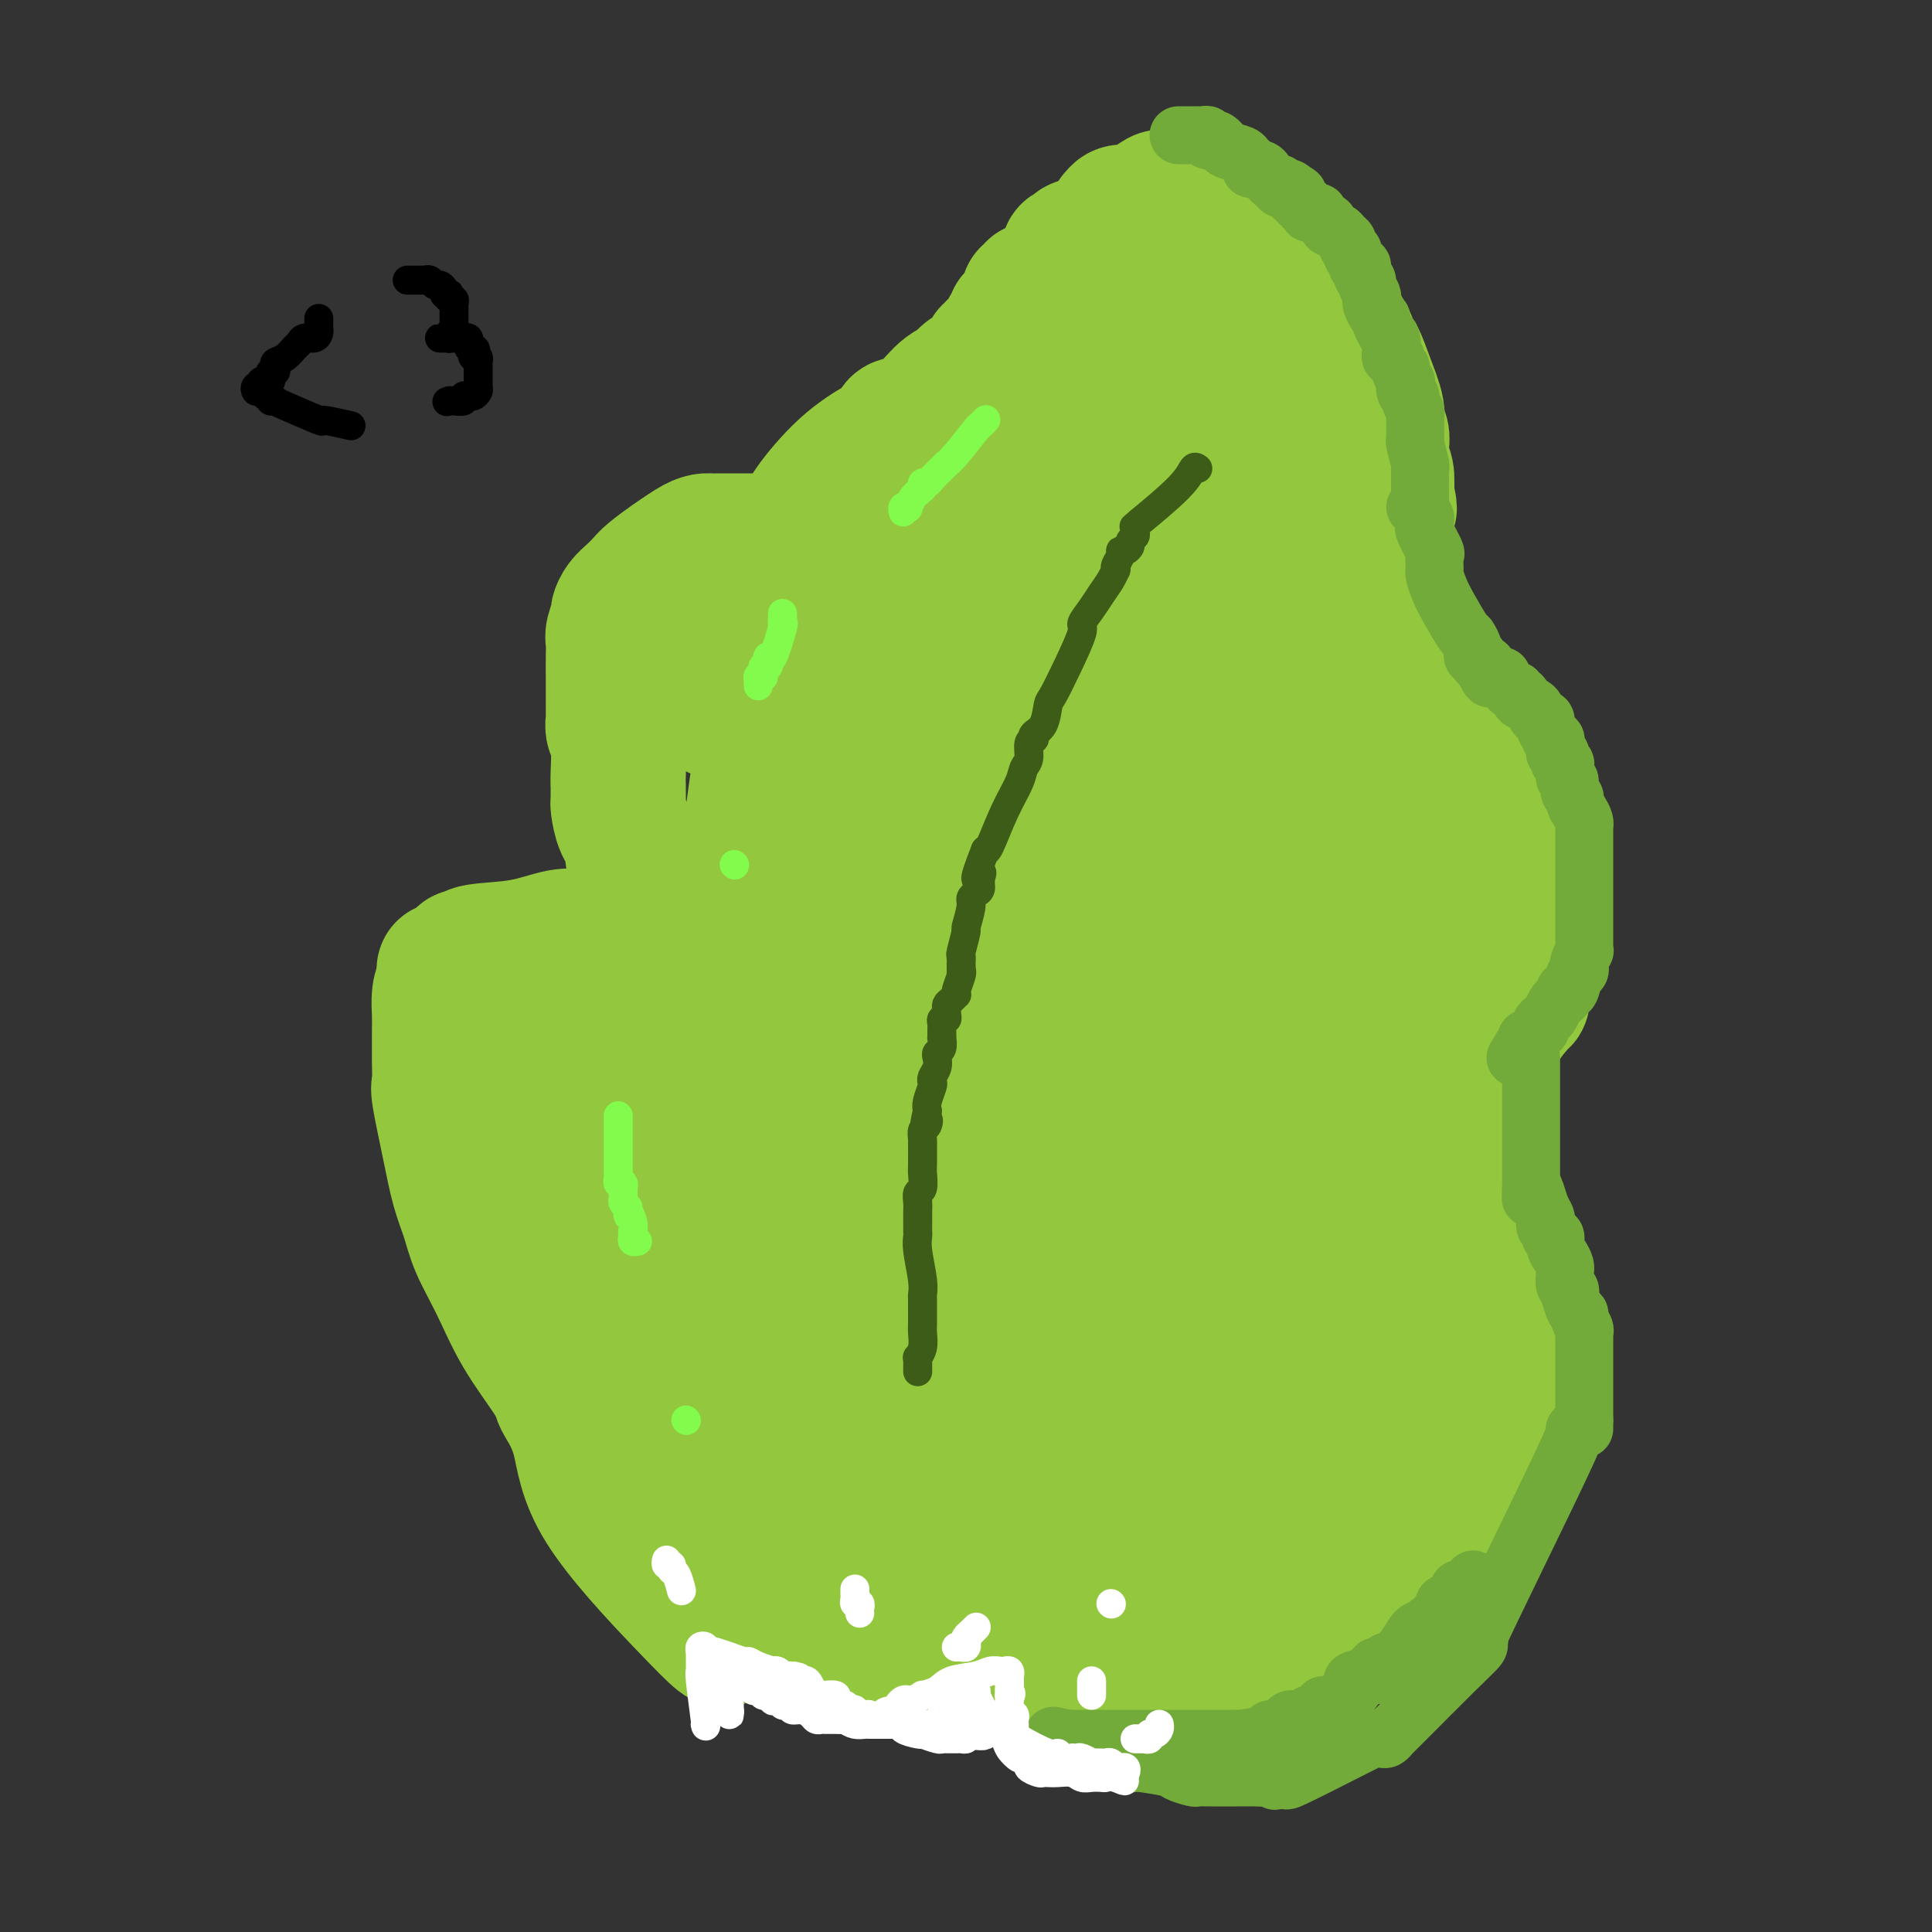 <svg viewBox='0 0 400 400' version='1.1' xmlns='http://www.w3.org/2000/svg' xmlns:xlink='http://www.w3.org/1999/xlink'><rect x="0" y="0" width="400" height="400" fill="#333333" stroke="none"/><g fill='none' stroke='#93C83E' stroke-width='28' stroke-linecap='round' stroke-linejoin='round'><path d='M151,339c-0.431,-0.115 -0.863,-0.230 -1,0c-0.137,0.230 0.019,0.804 -1,0c-1.019,-0.804 -3.215,-2.988 -8,-8c-4.785,-5.012 -12.160,-12.854 -16,-19c-3.840,-6.146 -4.144,-10.597 -5,-14c-0.856,-3.403 -2.265,-5.758 -3,-7c-0.735,-1.242 -0.795,-1.370 -1,-2c-0.205,-0.630 -0.554,-1.763 -2,-4c-1.446,-2.237 -3.987,-5.578 -6,-9c-2.013,-3.422 -3.498,-6.923 -5,-10c-1.502,-3.077 -3.023,-5.728 -4,-8c-0.977,-2.272 -1.411,-4.164 -2,-6c-0.589,-1.836 -1.335,-3.617 -2,-6c-0.665,-2.383 -1.250,-5.367 -2,-9c-0.750,-3.633 -1.665,-7.915 -2,-10c-0.335,-2.085 -0.090,-1.972 0,-3c0.090,-1.028 0.024,-3.198 0,-4c-0.024,-0.802 -0.007,-0.238 0,-1c0.007,-0.762 0.005,-2.851 0,-4c-0.005,-1.149 -0.012,-1.360 0,-2c0.012,-0.640 0.042,-1.711 0,-3c-0.042,-1.289 -0.155,-2.797 0,-4c0.155,-1.203 0.577,-2.102 1,-3'/><path d='M92,203c0.096,-3.958 -0.164,-1.852 0,-1c0.164,0.852 0.751,0.448 1,0c0.249,-0.448 0.162,-0.942 0,-1c-0.162,-0.058 -0.397,0.321 0,0c0.397,-0.321 1.426,-1.342 2,-2c0.574,-0.658 0.695,-0.954 1,-1c0.305,-0.046 0.796,0.160 1,0c0.204,-0.160 0.120,-0.684 2,-1c1.880,-0.316 5.722,-0.424 9,-1c3.278,-0.576 5.991,-1.618 8,-2c2.009,-0.382 3.313,-0.102 4,0c0.687,0.102 0.757,0.027 1,0c0.243,-0.027 0.660,-0.007 1,0c0.340,0.007 0.602,0.002 1,0c0.398,-0.002 0.933,-0.001 1,0c0.067,0.001 -0.333,0.000 0,0c0.333,-0.000 1.399,-0.000 2,0c0.601,0.000 0.738,0.000 1,0c0.262,-0.000 0.648,-0.000 1,0c0.352,0.000 0.669,0.000 1,0c0.331,-0.000 0.676,-0.000 1,0c0.324,0.000 0.626,0.000 1,0c0.374,-0.000 0.821,-0.000 1,0c0.179,0.000 0.089,0.000 0,0'/><path d='M132,194c0.061,0.702 0.121,1.404 0,-2c-0.121,-3.404 -0.425,-10.914 -1,-15c-0.575,-4.086 -1.422,-4.747 -2,-6c-0.578,-1.253 -0.887,-3.098 -1,-4c-0.113,-0.902 -0.029,-0.861 0,-1c0.029,-0.139 0.004,-0.460 0,-1c-0.004,-0.540 0.013,-1.301 0,-2c-0.013,-0.699 -0.056,-1.338 0,-3c0.056,-1.662 0.211,-4.348 0,-6c-0.211,-1.652 -0.789,-2.272 -1,-3c-0.211,-0.728 -0.057,-1.565 0,-2c0.057,-0.435 0.015,-0.469 0,-1c-0.015,-0.531 -0.004,-1.560 0,-3c0.004,-1.440 -0.000,-3.291 0,-4c0.000,-0.709 0.004,-0.278 0,-1c-0.004,-0.722 -0.016,-2.598 0,-4c0.016,-1.402 0.059,-2.329 0,-3c-0.059,-0.671 -0.220,-1.086 0,-2c0.220,-0.914 0.822,-2.328 1,-3c0.178,-0.672 -0.067,-0.602 0,-1c0.067,-0.398 0.447,-1.265 1,-2c0.553,-0.735 1.278,-1.338 2,-2c0.722,-0.662 1.441,-1.384 2,-2c0.559,-0.616 0.958,-1.127 2,-2c1.042,-0.873 2.726,-2.106 4,-3c1.274,-0.894 2.137,-1.447 3,-2'/><path d='M142,114c3.033,-2.155 4.116,-2.041 5,-2c0.884,0.041 1.570,0.011 2,0c0.430,-0.011 0.605,-0.003 1,0c0.395,0.003 1.008,0.001 2,0c0.992,-0.001 2.361,-0.000 3,0c0.639,0.000 0.549,0.000 1,0c0.451,-0.000 1.444,-0.000 2,0c0.556,0.000 0.674,0.000 1,0c0.326,-0.000 0.858,-0.000 1,0c0.142,0.000 -0.106,0.000 0,0c0.106,-0.000 0.567,-0.000 1,0c0.433,0.000 0.838,0.000 1,0c0.162,-0.000 0.081,-0.000 0,0'/><path d='M163,112c0.445,0.197 0.889,0.395 1,0c0.111,-0.395 -0.112,-1.382 0,-2c0.112,-0.618 0.558,-0.867 1,-1c0.442,-0.133 0.881,-0.151 1,0c0.119,0.151 -0.080,0.469 0,0c0.080,-0.469 0.440,-1.727 2,-4c1.560,-2.273 4.320,-5.561 7,-8c2.680,-2.439 5.280,-4.029 7,-5c1.720,-0.971 2.560,-1.322 3,-2c0.440,-0.678 0.479,-1.684 1,-2c0.521,-0.316 1.522,0.057 2,0c0.478,-0.057 0.432,-0.544 1,-1c0.568,-0.456 1.749,-0.882 3,-2c1.251,-1.118 2.572,-2.930 4,-4c1.428,-1.070 2.962,-1.399 4,-2c1.038,-0.601 1.578,-1.474 2,-2c0.422,-0.526 0.725,-0.707 1,-1c0.275,-0.293 0.522,-0.699 1,-1c0.478,-0.301 1.188,-0.496 2,-1c0.812,-0.504 1.727,-1.317 3,-2c1.273,-0.683 2.906,-1.235 4,-2c1.094,-0.765 1.650,-1.742 2,-2c0.350,-0.258 0.494,0.201 3,-1c2.506,-1.201 7.373,-4.064 12,-7c4.627,-2.936 9.015,-5.944 12,-8c2.985,-2.056 4.567,-3.159 6,-4c1.433,-0.841 2.716,-1.421 4,-2'/><path d='M252,46c7.665,-4.426 2.827,-0.989 1,0c-1.827,0.989 -0.643,-0.468 0,-1c0.643,-0.532 0.746,-0.140 1,0c0.254,0.140 0.659,0.027 1,0c0.341,-0.027 0.616,0.031 1,0c0.384,-0.031 0.875,-0.150 1,0c0.125,0.150 -0.117,0.569 0,1c0.117,0.431 0.594,0.875 2,2c1.406,1.125 3.740,2.932 5,4c1.260,1.068 1.445,1.396 2,2c0.555,0.604 1.480,1.484 2,2c0.520,0.516 0.636,0.668 1,1c0.364,0.332 0.975,0.846 2,2c1.025,1.154 2.462,2.950 4,5c1.538,2.050 3.176,4.355 4,6c0.824,1.645 0.833,2.629 1,3c0.167,0.371 0.494,0.129 1,1c0.506,0.871 1.193,2.854 2,5c0.807,2.146 1.733,4.453 2,6c0.267,1.547 -0.126,2.333 0,3c0.126,0.667 0.769,1.217 1,2c0.231,0.783 0.048,1.801 0,2c-0.048,0.199 0.039,-0.421 0,0c-0.039,0.421 -0.203,1.883 0,3c0.203,1.117 0.772,1.891 1,3c0.228,1.109 0.114,2.555 0,4'/><path d='M287,102c1.238,5.350 0.332,2.725 0,2c-0.332,-0.725 -0.089,0.451 0,1c0.089,0.549 0.024,0.473 0,1c-0.024,0.527 -0.006,1.657 0,3c0.006,1.343 0.002,2.899 0,5c-0.002,2.101 -0.000,4.748 0,7c0.000,2.252 0.000,4.108 0,5c-0.000,0.892 -0.000,0.820 0,1c0.000,0.180 0.000,0.612 0,1c-0.000,0.388 -0.000,0.734 0,1c0.000,0.266 0.000,0.453 0,1c-0.000,0.547 -0.000,1.453 0,2c0.000,0.547 0.000,0.734 0,1c-0.000,0.266 -0.000,0.610 0,1c0.000,0.390 0.000,0.826 0,1c-0.000,0.174 -0.000,0.087 0,0'/><path d='M286,132c0.363,0.208 0.725,0.416 1,1c0.275,0.584 0.461,1.543 1,2c0.539,0.457 1.429,0.413 2,1c0.571,0.587 0.822,1.807 2,3c1.178,1.193 3.285,2.361 4,3c0.715,0.639 0.040,0.750 0,1c-0.040,0.250 0.555,0.637 1,1c0.445,0.363 0.741,0.700 1,1c0.259,0.300 0.482,0.563 1,1c0.518,0.437 1.333,1.047 2,2c0.667,0.953 1.187,2.248 2,3c0.813,0.752 1.919,0.962 3,2c1.081,1.038 2.136,2.904 3,4c0.864,1.096 1.538,1.421 2,2c0.462,0.579 0.711,1.412 1,2c0.289,0.588 0.617,0.931 1,1c0.383,0.069 0.821,-0.136 1,0c0.179,0.136 0.101,0.614 0,1c-0.101,0.386 -0.223,0.681 0,1c0.223,0.319 0.791,0.662 1,1c0.209,0.338 0.059,0.671 0,1c-0.059,0.329 -0.026,0.655 0,1c0.026,0.345 0.045,0.708 0,1c-0.045,0.292 -0.156,0.512 0,1c0.156,0.488 0.578,1.244 1,2'/><path d='M316,171c1.001,1.971 1.004,0.899 1,1c-0.004,0.101 -0.015,1.374 0,2c0.015,0.626 0.057,0.604 0,1c-0.057,0.396 -0.211,1.209 0,2c0.211,0.791 0.789,1.559 1,2c0.211,0.441 0.057,0.556 0,1c-0.057,0.444 -0.015,1.218 0,2c0.015,0.782 0.004,1.571 0,2c-0.004,0.429 -0.001,0.499 0,1c0.001,0.501 0.000,1.435 0,2c-0.000,0.565 -0.000,0.763 0,1c0.000,0.237 -0.000,0.514 0,1c0.000,0.486 0.001,1.180 0,2c-0.001,0.820 -0.002,1.765 0,2c0.002,0.235 0.007,-0.240 0,0c-0.007,0.240 -0.027,1.195 0,2c0.027,0.805 0.099,1.459 0,2c-0.099,0.541 -0.371,0.967 -1,2c-0.629,1.033 -1.617,2.671 -2,4c-0.383,1.329 -0.161,2.347 0,3c0.161,0.653 0.261,0.939 0,1c-0.261,0.061 -0.882,-0.104 -1,0c-0.118,0.104 0.266,0.476 0,1c-0.266,0.524 -1.182,1.201 -3,4c-1.818,2.799 -4.539,7.719 -6,10c-1.461,2.281 -1.663,1.922 -2,2c-0.337,0.078 -0.811,0.594 -1,1c-0.189,0.406 -0.095,0.703 0,1'/><path d='M302,226c-2.349,4.449 -0.720,2.072 -1,2c-0.280,-0.072 -2.467,2.163 -4,4c-1.533,1.837 -2.411,3.277 -3,4c-0.589,0.723 -0.890,0.730 -1,1c-0.110,0.270 -0.030,0.803 0,1c0.030,0.197 0.008,0.056 0,0c-0.008,-0.056 -0.004,-0.028 0,0'/><path d='M293,238c-0.197,0.340 -0.393,0.680 0,1c0.393,0.320 1.376,0.619 2,1c0.624,0.381 0.888,0.843 1,1c0.112,0.157 0.073,0.009 0,0c-0.073,-0.009 -0.181,0.123 1,1c1.181,0.877 3.650,2.501 5,4c1.350,1.499 1.581,2.874 2,4c0.419,1.126 1.026,2.003 2,3c0.974,0.997 2.315,2.115 3,3c0.685,0.885 0.713,1.537 1,2c0.287,0.463 0.832,0.738 1,1c0.168,0.262 -0.042,0.511 0,1c0.042,0.489 0.337,1.216 1,2c0.663,0.784 1.695,1.624 2,2c0.305,0.376 -0.115,0.288 0,1c0.115,0.712 0.766,2.224 1,3c0.234,0.776 0.052,0.817 0,1c-0.052,0.183 0.024,0.508 0,1c-0.024,0.492 -0.150,1.152 0,2c0.150,0.848 0.577,1.883 1,3c0.423,1.117 0.843,2.314 1,4c0.157,1.686 0.050,3.861 0,5c-0.050,1.139 -0.044,1.244 0,2c0.044,0.756 0.127,2.165 0,3c-0.127,0.835 -0.465,1.096 -1,2c-0.535,0.904 -1.268,2.452 -2,4'/><path d='M314,295c-1.096,3.483 -2.336,4.192 -3,5c-0.664,0.808 -0.752,1.715 -1,2c-0.248,0.285 -0.657,-0.052 -1,0c-0.343,0.052 -0.622,0.492 -1,1c-0.378,0.508 -0.855,1.086 -3,3c-2.145,1.914 -5.957,5.166 -10,9c-4.043,3.834 -8.317,8.249 -10,10c-1.683,1.751 -0.774,0.836 -1,1c-0.226,0.164 -1.587,1.407 -1,1c0.587,-0.407 3.121,-2.463 -1,0c-4.121,2.463 -14.896,9.444 -21,13c-6.104,3.556 -7.538,3.688 -8,4c-0.462,0.312 0.048,0.804 0,1c-0.048,0.196 -0.652,0.095 -1,0c-0.348,-0.095 -0.439,-0.184 -1,0c-0.561,0.184 -1.593,0.640 -3,1c-1.407,0.360 -3.191,0.622 -5,1c-1.809,0.378 -3.644,0.871 -5,1c-1.356,0.129 -2.232,-0.105 -3,0c-0.768,0.105 -1.428,0.550 -3,1c-1.572,0.450 -4.056,0.905 -5,1c-0.944,0.095 -0.347,-0.171 -1,0c-0.653,0.171 -2.557,0.778 -4,1c-1.443,0.222 -2.427,0.060 -3,0c-0.573,-0.060 -0.735,-0.017 -1,0c-0.265,0.017 -0.632,0.009 -1,0'/><path d='M128,303c-0.030,0.136 -0.060,0.272 1,1c1.060,0.728 3.208,2.049 2,1c-1.208,-1.049 -5.774,-4.467 1,2c6.774,6.467 24.886,22.818 32,29c7.114,6.182 3.228,2.196 2,1c-1.228,-1.196 0.203,0.399 1,1c0.797,0.601 0.962,0.208 1,0c0.038,-0.208 -0.051,-0.232 0,0c0.051,0.232 0.243,0.718 1,1c0.757,0.282 2.078,0.359 4,1c1.922,0.641 4.446,1.846 5,2c0.554,0.154 -0.862,-0.743 3,0c3.862,0.743 13.003,3.127 17,4c3.997,0.873 2.850,0.234 3,0c0.150,-0.234 1.597,-0.063 2,0c0.403,0.063 -0.238,0.017 1,0c1.238,-0.017 4.354,-0.005 6,0c1.646,0.005 1.823,0.002 2,0'/><path d='M212,346c7.199,1.238 2.698,0.332 1,0c-1.698,-0.332 -0.592,-0.091 0,0c0.592,0.091 0.671,0.030 1,0c0.329,-0.030 0.908,-0.030 1,0c0.092,0.030 -0.302,0.091 -2,0c-1.698,-0.091 -4.701,-0.334 -6,-1c-1.299,-0.666 -0.896,-1.753 -3,-3c-2.104,-1.247 -6.717,-2.652 -12,-4c-5.283,-1.348 -11.237,-2.638 -15,-4c-3.763,-1.362 -5.334,-2.796 -8,-4c-2.666,-1.204 -6.428,-2.177 -9,-3c-2.572,-0.823 -3.956,-1.494 -5,-2c-1.044,-0.506 -1.750,-0.846 -3,-2c-1.250,-1.154 -3.046,-3.123 -5,-5c-1.954,-1.877 -4.067,-3.661 -5,-5c-0.933,-1.339 -0.686,-2.232 -1,-3c-0.314,-0.768 -1.187,-1.412 -2,-2c-0.813,-0.588 -1.565,-1.120 -2,-2c-0.435,-0.880 -0.553,-2.109 -1,-3c-0.447,-0.891 -1.224,-1.446 -2,-2'/><path d='M134,301c-3.305,-4.228 -1.068,-2.797 -1,-3c0.068,-0.203 -2.035,-2.039 -3,-3c-0.965,-0.961 -0.794,-1.046 -1,-1c-0.206,0.046 -0.791,0.224 -1,0c-0.209,-0.224 -0.042,-0.848 0,-1c0.042,-0.152 -0.041,0.169 0,0c0.041,-0.169 0.207,-0.829 0,-1c-0.207,-0.171 -0.786,0.146 -1,0c-0.214,-0.146 -0.061,-0.756 0,-1c0.061,-0.244 0.031,-0.122 0,0'/><path d='M127,292c0.126,0.594 0.252,1.187 -1,-1c-1.252,-2.187 -3.880,-7.156 -5,-10c-1.120,-2.844 -0.730,-3.565 -1,-5c-0.270,-1.435 -1.200,-3.585 -2,-6c-0.800,-2.415 -1.468,-5.097 -2,-7c-0.532,-1.903 -0.926,-3.029 -1,-4c-0.074,-0.971 0.173,-1.789 0,-4c-0.173,-2.211 -0.764,-5.815 -1,-8c-0.236,-2.185 -0.115,-2.951 0,-4c0.115,-1.049 0.223,-2.380 0,-3c-0.223,-0.620 -0.778,-0.530 -1,-1c-0.222,-0.470 -0.112,-1.502 0,-2c0.112,-0.498 0.226,-0.462 0,-1c-0.226,-0.538 -0.793,-1.650 -1,-2c-0.207,-0.350 -0.056,0.061 0,-1c0.056,-1.061 0.015,-3.593 0,-5c-0.015,-1.407 -0.004,-1.689 0,-2c0.004,-0.311 0.000,-0.650 0,-2c-0.000,-1.350 0.003,-3.712 0,-5c-0.003,-1.288 -0.012,-1.503 0,-2c0.012,-0.497 0.044,-1.276 0,-2c-0.044,-0.724 -0.166,-1.395 1,-3c1.166,-1.605 3.619,-4.146 5,-6c1.381,-1.854 1.690,-3.023 2,-4c0.310,-0.977 0.622,-1.763 1,-2c0.378,-0.237 0.822,0.075 1,0c0.178,-0.075 0.089,-0.538 0,-1'/><path d='M122,199c1.790,-2.535 1.266,-0.871 1,0c-0.266,0.871 -0.274,0.950 0,1c0.274,0.050 0.829,0.070 1,0c0.171,-0.070 -0.042,-0.229 0,0c0.042,0.229 0.341,0.846 0,1c-0.341,0.154 -1.321,-0.155 1,0c2.321,0.155 7.942,0.774 17,1c9.058,0.226 21.551,0.059 28,0c6.449,-0.059 6.853,-0.008 8,0c1.147,0.008 3.038,-0.025 4,0c0.962,0.025 0.996,0.109 1,0c0.004,-0.109 -0.023,-0.411 0,-1c0.023,-0.589 0.096,-1.464 -2,-4c-2.096,-2.536 -6.361,-6.734 -8,-9c-1.639,-2.266 -0.652,-2.599 -1,-3c-0.348,-0.401 -2.030,-0.870 -3,-2c-0.970,-1.130 -1.229,-2.921 -1,-3c0.229,-0.079 0.946,1.556 0,-2c-0.946,-3.556 -3.556,-12.302 -5,-17c-1.444,-4.698 -1.722,-5.349 -2,-6'/><path d='M161,155c-1.459,-4.739 -1.108,-2.587 -1,-2c0.108,0.587 -0.028,-0.393 0,-1c0.028,-0.607 0.218,-0.843 0,-1c-0.218,-0.157 -0.846,-0.235 -1,0c-0.154,0.235 0.165,0.785 0,1c-0.165,0.215 -0.814,0.097 -1,1c-0.186,0.903 0.090,2.828 0,4c-0.090,1.172 -0.546,1.590 -1,4c-0.454,2.410 -0.906,6.812 -2,14c-1.094,7.188 -2.829,17.161 -4,27c-1.171,9.839 -1.778,19.544 -2,27c-0.222,7.456 -0.060,12.665 0,15c0.060,2.335 0.016,1.797 0,2c-0.016,0.203 -0.004,1.147 0,2c0.004,0.853 0.001,1.614 0,2c-0.001,0.386 -0.000,0.398 0,2c0.000,1.602 0.000,4.793 0,8c-0.000,3.207 -0.001,6.432 0,8c0.001,1.568 0.003,1.481 0,2c-0.003,0.519 -0.011,1.643 0,2c0.011,0.357 0.041,-0.052 0,0c-0.041,0.052 -0.153,0.565 0,2c0.153,1.435 0.569,3.793 1,5c0.431,1.207 0.875,1.262 1,2c0.125,0.738 -0.069,2.157 0,4c0.069,1.843 0.400,4.108 1,5c0.600,0.892 1.470,0.411 2,1c0.530,0.589 0.719,2.248 1,3c0.281,0.752 0.653,0.596 1,1c0.347,0.404 0.670,1.366 1,2c0.330,0.634 0.666,0.940 1,1c0.334,0.060 0.667,-0.126 1,0c0.333,0.126 0.667,0.563 1,1'/><path d='M160,299c1.184,1.510 0.146,0.786 0,1c-0.146,0.214 0.602,1.368 1,2c0.398,0.632 0.448,0.743 1,1c0.552,0.257 1.607,0.659 2,1c0.393,0.341 0.124,0.620 0,1c-0.124,0.380 -0.104,0.862 0,1c0.104,0.138 0.291,-0.068 0,-1c-0.291,-0.932 -1.060,-2.592 -2,-4c-0.940,-1.408 -2.052,-2.565 -7,-10c-4.948,-7.435 -13.732,-21.146 -18,-28c-4.268,-6.854 -4.018,-6.849 -4,-8c0.018,-1.151 -0.195,-3.457 -1,-5c-0.805,-1.543 -2.202,-2.322 -3,-4c-0.798,-1.678 -0.999,-4.254 -1,-5c-0.001,-0.746 0.197,0.338 0,0c-0.197,-0.338 -0.789,-2.099 -1,-3c-0.211,-0.901 -0.041,-0.943 0,-1c0.041,-0.057 -0.045,-0.127 0,-2c0.045,-1.873 0.222,-5.547 0,-7c-0.222,-1.453 -0.844,-0.686 -1,-1c-0.156,-0.314 0.154,-1.710 0,-3c-0.154,-1.290 -0.773,-2.473 -1,-3c-0.227,-0.527 -0.061,-0.397 0,-1c0.061,-0.603 0.016,-1.940 0,-3c-0.016,-1.060 -0.004,-1.844 0,-2c0.004,-0.156 0.001,0.314 0,0c-0.001,-0.314 -0.000,-1.413 0,-2c0.000,-0.587 0.000,-0.663 0,-1c-0.000,-0.337 -0.000,-0.937 0,-1c0.000,-0.063 0.000,0.411 0,1c-0.000,0.589 -0.000,1.295 0,2'/><path d='M125,214c-0.627,-4.617 -0.193,-0.158 0,3c0.193,3.158 0.146,5.016 0,7c-0.146,1.984 -0.391,4.093 0,7c0.391,2.907 1.418,6.612 2,11c0.582,4.388 0.720,9.460 1,13c0.280,3.540 0.701,5.547 1,7c0.299,1.453 0.474,2.350 1,4c0.526,1.650 1.401,4.051 2,6c0.599,1.949 0.921,3.445 1,4c0.079,0.555 -0.085,0.170 0,1c0.085,0.830 0.419,2.877 1,4c0.581,1.123 1.407,1.323 2,2c0.593,0.677 0.951,1.830 1,2c0.049,0.170 -0.210,-0.643 0,0c0.210,0.643 0.891,2.741 2,4c1.109,1.259 2.646,1.679 3,2c0.354,0.321 -0.477,0.542 3,3c3.477,2.458 11.261,7.154 15,9c3.739,1.846 3.433,0.843 4,1c0.567,0.157 2.006,1.475 4,2c1.994,0.525 4.542,0.256 7,1c2.458,0.744 4.827,2.501 6,3c1.173,0.499 1.149,-0.261 2,0c0.851,0.261 2.578,1.544 3,2c0.422,0.456 -0.460,0.085 0,0c0.460,-0.085 2.262,0.117 4,1c1.738,0.883 3.410,2.447 4,3c0.590,0.553 0.096,0.096 1,0c0.904,-0.096 3.205,0.167 5,1c1.795,0.833 3.082,2.234 4,3c0.918,0.766 1.465,0.898 2,1c0.535,0.102 1.057,0.174 2,1c0.943,0.826 2.307,2.408 3,3c0.693,0.592 0.714,0.196 1,0c0.286,-0.196 0.838,-0.192 1,0c0.162,0.192 -0.066,0.572 0,1c0.066,0.428 0.424,0.903 1,1c0.576,0.097 1.368,-0.185 2,0c0.632,0.185 1.103,0.837 1,1c-0.103,0.163 -0.780,-0.162 0,0c0.780,0.162 3.018,0.813 4,1c0.982,0.187 0.709,-0.089 1,0c0.291,0.089 1.145,0.545 2,1'/><path d='M224,330c3.874,2.011 1.560,0.539 1,0c-0.560,-0.539 0.633,-0.144 1,0c0.367,0.144 -0.094,0.039 0,0c0.094,-0.039 0.741,-0.011 1,0c0.259,0.011 0.129,0.006 0,0'/><path d='M227,328c-0.612,-0.188 -1.225,-0.376 2,-1c3.225,-0.624 10.286,-1.684 13,-2c2.714,-0.316 1.080,0.113 2,0c0.920,-0.113 4.394,-0.766 6,-1c1.606,-0.234 1.344,-0.047 2,0c0.656,0.047 2.231,-0.044 3,0c0.769,0.044 0.732,0.224 1,0c0.268,-0.224 0.842,-0.852 1,-1c0.158,-0.148 -0.099,0.183 0,0c0.099,-0.183 0.554,-0.879 1,-1c0.446,-0.121 0.883,0.332 2,0c1.117,-0.332 2.915,-1.448 4,-2c1.085,-0.552 1.456,-0.540 2,-1c0.544,-0.460 1.261,-1.391 2,-2c0.739,-0.609 1.499,-0.896 2,-1c0.501,-0.104 0.743,-0.025 1,0c0.257,0.025 0.530,-0.003 1,0c0.470,0.003 1.139,0.037 1,0c-0.139,-0.037 -1.086,-0.143 1,-2c2.086,-1.857 7.204,-5.463 9,-7c1.796,-1.537 0.270,-1.004 0,-1c-0.270,0.004 0.715,-0.521 1,-1c0.285,-0.479 -0.130,-0.912 0,-1c0.130,-0.088 0.804,0.169 1,0c0.196,-0.169 -0.087,-0.762 0,-1c0.087,-0.238 0.543,-0.119 1,0'/><path d='M286,303c6.576,-0.487 7.515,8.794 0,-3c-7.515,-11.794 -23.484,-44.664 -35,-67c-11.516,-22.336 -18.579,-34.139 -21,-39c-2.421,-4.861 -0.201,-2.780 1,-3c1.201,-0.220 1.382,-2.742 2,-5c0.618,-2.258 1.672,-4.252 2,-5c0.328,-0.748 -0.070,-0.251 0,-2c0.070,-1.749 0.607,-5.746 1,-8c0.393,-2.254 0.641,-2.766 1,-4c0.359,-1.234 0.828,-3.189 1,-5c0.172,-1.811 0.047,-3.479 0,-4c-0.047,-0.521 -0.017,0.106 0,0c0.017,-0.106 0.020,-0.946 0,-2c-0.020,-1.054 -0.062,-2.322 0,-4c0.062,-1.678 0.227,-3.766 0,-5c-0.227,-1.234 -0.845,-1.613 -1,-2c-0.155,-0.387 0.154,-0.780 0,-1c-0.154,-0.220 -0.772,-0.265 -1,0c-0.228,0.265 -0.065,0.841 0,1c0.065,0.159 0.031,-0.098 0,0c-0.031,0.098 -0.061,0.551 0,1c0.061,0.449 0.212,0.894 0,1c-0.212,0.106 -0.788,-0.125 -1,0c-0.212,0.125 -0.061,0.607 0,1c0.061,0.393 0.030,0.696 0,1'/><path d='M235,149c-0.305,0.726 -0.067,0.042 0,0c0.067,-0.042 -0.035,0.559 0,1c0.035,0.441 0.208,0.721 0,1c-0.208,0.279 -0.798,0.557 0,5c0.798,4.443 2.984,13.050 4,17c1.016,3.950 0.863,3.244 2,7c1.137,3.756 3.564,11.975 5,16c1.436,4.025 1.880,3.857 2,4c0.120,0.143 -0.083,0.597 0,2c0.083,1.403 0.454,3.755 2,7c1.546,3.245 4.269,7.384 6,11c1.731,3.616 2.470,6.708 3,8c0.530,1.292 0.849,0.782 2,3c1.151,2.218 3.132,7.163 5,12c1.868,4.837 3.624,9.568 5,13c1.376,3.432 2.374,5.567 3,7c0.626,1.433 0.880,2.164 1,3c0.120,0.836 0.105,1.776 0,2c-0.105,0.224 -0.301,-0.269 0,0c0.301,0.269 1.099,1.299 2,3c0.901,1.701 1.905,4.074 3,6c1.095,1.926 2.279,3.406 3,4c0.721,0.594 0.977,0.304 1,1c0.023,0.696 -0.186,2.380 0,3c0.186,0.620 0.767,0.177 1,0c0.233,-0.177 0.116,-0.089 0,0'/><path d='M285,285c0.755,0.000 1.511,0.001 2,0c0.489,-0.001 0.712,-0.003 1,0c0.288,0.003 0.640,0.011 1,0c0.360,-0.011 0.728,-0.039 1,0c0.272,0.039 0.448,0.147 1,0c0.552,-0.147 1.482,-0.547 2,-1c0.518,-0.453 0.626,-0.957 1,-1c0.374,-0.043 1.013,0.377 2,0c0.987,-0.377 2.321,-1.550 3,-2c0.679,-0.450 0.704,-0.176 1,0c0.296,0.176 0.864,0.256 1,0c0.136,-0.256 -0.160,-0.846 0,-1c0.160,-0.154 0.775,0.128 1,0c0.225,-0.128 0.058,-0.665 0,-1c-0.058,-0.335 -0.008,-0.467 0,-1c0.008,-0.533 -0.025,-1.466 0,-2c0.025,-0.534 0.109,-0.669 0,-2c-0.109,-1.331 -0.411,-3.857 -1,-6c-0.589,-2.143 -1.467,-3.903 -2,-5c-0.533,-1.097 -0.722,-1.529 -1,-2c-0.278,-0.471 -0.644,-0.980 -1,-2c-0.356,-1.020 -0.701,-2.552 -1,-3c-0.299,-0.448 -0.553,0.189 -1,0c-0.447,-0.189 -1.086,-1.202 -2,-3c-0.914,-1.798 -2.104,-4.380 -3,-6c-0.896,-1.620 -1.497,-2.278 -2,-3c-0.503,-0.722 -0.908,-1.510 -1,-2c-0.092,-0.490 0.130,-0.684 0,-1c-0.130,-0.316 -0.612,-0.755 -1,-1c-0.388,-0.245 -0.681,-0.297 -1,-1c-0.319,-0.703 -0.662,-2.058 -1,-3c-0.338,-0.942 -0.669,-1.471 -1,-2'/><path d='M283,234c-2.991,-4.359 -3.968,-4.257 -5,-6c-1.032,-1.743 -2.118,-5.331 -3,-7c-0.882,-1.669 -1.560,-1.418 -2,-2c-0.440,-0.582 -0.643,-1.996 -1,-3c-0.357,-1.004 -0.870,-1.599 -1,-2c-0.130,-0.401 0.123,-0.609 0,-1c-0.123,-0.391 -0.621,-0.967 -1,-2c-0.379,-1.033 -0.638,-2.524 -1,-3c-0.362,-0.476 -0.828,0.064 -1,0c-0.172,-0.064 -0.049,-0.733 0,-1c0.049,-0.267 0.025,-0.134 0,0'/><path d='M270,210c0.449,0.424 0.898,0.848 1,1c0.102,0.152 -0.144,0.030 0,0c0.144,-0.030 0.679,0.030 1,0c0.321,-0.030 0.429,-0.152 1,0c0.571,0.152 1.606,0.577 2,1c0.394,0.423 0.147,0.846 0,1c-0.147,0.154 -0.194,0.041 0,0c0.194,-0.041 0.630,-0.011 1,0c0.370,0.011 0.676,0.003 1,0c0.324,-0.003 0.668,0.000 1,0c0.332,-0.000 0.654,-0.004 1,0c0.346,0.004 0.716,0.016 1,0c0.284,-0.016 0.482,-0.060 1,0c0.518,0.060 1.356,0.223 2,0c0.644,-0.223 1.093,-0.833 1,-1c-0.093,-0.167 -0.728,0.110 0,0c0.728,-0.110 2.821,-0.608 4,-1c1.179,-0.392 1.446,-0.679 2,-1c0.554,-0.321 1.396,-0.675 2,-1c0.604,-0.325 0.971,-0.621 1,-1c0.029,-0.379 -0.279,-0.842 0,-1c0.279,-0.158 1.146,-0.011 2,-1c0.854,-0.989 1.697,-3.114 3,-5c1.303,-1.886 3.067,-3.533 4,-5c0.933,-1.467 1.035,-2.755 1,-3c-0.035,-0.245 -0.209,0.553 0,0c0.209,-0.553 0.799,-2.457 1,-4c0.201,-1.543 0.011,-2.724 0,-4c-0.011,-1.276 0.157,-2.646 0,-5c-0.157,-2.354 -0.640,-5.693 -1,-8c-0.360,-2.307 -0.597,-3.583 -2,-6c-1.403,-2.417 -3.972,-5.976 -6,-9c-2.028,-3.024 -3.514,-5.512 -5,-8'/><path d='M290,149c-3.112,-4.603 -4.393,-4.610 -5,-5c-0.607,-0.390 -0.541,-1.161 -1,-2c-0.459,-0.839 -1.442,-1.745 -2,-2c-0.558,-0.255 -0.689,0.142 -1,0c-0.311,-0.142 -0.802,-0.823 -1,-1c-0.198,-0.177 -0.105,0.148 0,0c0.105,-0.148 0.221,-0.771 0,-1c-0.221,-0.229 -0.777,-0.066 -1,0c-0.223,0.066 -0.111,0.033 0,0'/><path d='M279,138c-0.152,0.506 -0.303,1.011 0,-1c0.303,-2.011 1.062,-6.540 2,-10c0.938,-3.460 2.056,-5.853 3,-9c0.944,-3.147 1.715,-7.049 2,-10c0.285,-2.951 0.086,-4.950 0,-6c-0.086,-1.050 -0.058,-1.151 0,-2c0.058,-0.849 0.144,-2.446 0,-3c-0.144,-0.554 -0.520,-0.066 -1,-1c-0.480,-0.934 -1.063,-3.290 -1,-4c0.063,-0.710 0.773,0.227 0,-1c-0.773,-1.227 -3.028,-4.619 -4,-6c-0.972,-1.381 -0.660,-0.752 -1,-1c-0.340,-0.248 -1.333,-1.375 -2,-2c-0.667,-0.625 -1.010,-0.749 -1,-1c0.010,-0.251 0.372,-0.629 0,-1c-0.372,-0.371 -1.477,-0.734 -2,-1c-0.523,-0.266 -0.464,-0.433 -1,-1c-0.536,-0.567 -1.669,-1.534 -2,-2c-0.331,-0.466 0.139,-0.433 0,-1c-0.139,-0.567 -0.888,-1.736 -2,-3c-1.112,-1.264 -2.587,-2.624 -3,-3c-0.413,-0.376 0.237,0.232 0,0c-0.237,-0.232 -1.360,-1.305 -2,-2c-0.640,-0.695 -0.797,-1.013 -1,-1c-0.203,0.013 -0.454,0.356 -1,0c-0.546,-0.356 -1.388,-1.412 -2,-2c-0.612,-0.588 -0.993,-0.709 -2,-1c-1.007,-0.291 -2.639,-0.753 -5,-2c-2.361,-1.247 -5.449,-3.280 -7,-4c-1.551,-0.720 -1.563,-0.126 -4,-1c-2.437,-0.874 -7.297,-3.215 -10,-4c-2.703,-0.785 -3.249,-0.014 -4,0c-0.751,0.014 -1.708,-0.729 -2,-1c-0.292,-0.271 0.080,-0.069 0,0c-0.080,0.069 -0.613,0.005 -1,0c-0.387,-0.005 -0.630,0.050 -1,0c-0.370,-0.050 -0.869,-0.206 -1,0c-0.131,0.206 0.105,0.773 0,1c-0.105,0.227 -0.553,0.113 -1,0'/><path d='M222,52c-1.544,0.175 -0.403,0.612 0,1c0.403,0.388 0.070,0.728 0,1c-0.070,0.272 0.124,0.477 0,1c-0.124,0.523 -0.566,1.363 -1,2c-0.434,0.637 -0.860,1.072 -1,1c-0.140,-0.072 0.004,-0.650 -2,3c-2.004,3.650 -6.158,11.530 -8,15c-1.842,3.470 -1.373,2.530 -2,4c-0.627,1.470 -2.350,5.348 -3,7c-0.650,1.652 -0.227,1.076 0,1c0.227,-0.076 0.259,0.347 0,1c-0.259,0.653 -0.810,1.537 -1,2c-0.190,0.463 -0.021,0.505 0,1c0.021,0.495 -0.107,1.444 0,2c0.107,0.556 0.449,0.719 0,2c-0.449,1.281 -1.689,3.681 -2,5c-0.311,1.319 0.309,1.558 0,3c-0.309,1.442 -1.545,4.087 -2,5c-0.455,0.913 -0.128,0.094 0,0c0.128,-0.094 0.057,0.537 0,1c-0.057,0.463 -0.099,0.758 0,1c0.099,0.242 0.338,0.432 0,1c-0.338,0.568 -1.252,1.514 -2,3c-0.748,1.486 -1.328,3.512 -2,5c-0.672,1.488 -1.434,2.437 -2,3c-0.566,0.563 -0.936,0.740 -1,1c-0.064,0.260 0.177,0.603 0,1c-0.177,0.397 -0.771,0.848 -1,1c-0.229,0.152 -0.091,0.004 -1,1c-0.909,0.996 -2.865,3.134 -4,4c-1.135,0.866 -1.449,0.459 -5,3c-3.551,2.541 -10.341,8.030 -14,11c-3.659,2.970 -4.188,3.420 -5,4c-0.812,0.580 -1.906,1.290 -3,2'/><path d='M160,151c-5.522,4.796 -1.326,1.286 0,0c1.326,-1.286 -0.218,-0.349 -1,0c-0.782,0.349 -0.802,0.109 -1,0c-0.198,-0.109 -0.575,-0.086 -1,0c-0.425,0.086 -0.899,0.234 -1,0c-0.101,-0.234 0.169,-0.851 0,-1c-0.169,-0.149 -0.778,0.169 -1,0c-0.222,-0.169 -0.058,-0.823 0,-1c0.058,-0.177 0.011,0.125 0,0c-0.011,-0.125 0.016,-0.676 0,-1c-0.016,-0.324 -0.075,-0.419 0,-1c0.075,-0.581 0.285,-1.646 0,-2c-0.285,-0.354 -1.063,0.005 -2,-2c-0.937,-2.005 -2.032,-6.372 -3,-9c-0.968,-2.628 -1.808,-3.517 -2,-4c-0.192,-0.483 0.265,-0.560 0,-1c-0.265,-0.440 -1.251,-1.244 -2,-2c-0.749,-0.756 -1.259,-1.464 -2,-2c-0.741,-0.536 -1.712,-0.901 -2,-1c-0.288,-0.099 0.108,0.066 0,0c-0.108,-0.066 -0.722,-0.364 -1,0c-0.278,0.364 -0.222,1.390 0,2c0.222,0.610 0.611,0.805 1,1'/><path d='M142,127c0.389,0.679 0.861,0.877 1,1c0.139,0.123 -0.056,0.171 0,1c0.056,0.829 0.362,2.439 1,4c0.638,1.561 1.607,3.072 2,4c0.393,0.928 0.210,1.271 0,2c-0.210,0.729 -0.446,1.842 0,3c0.446,1.158 1.573,2.359 2,3c0.427,0.641 0.154,0.722 0,1c-0.154,0.278 -0.190,0.752 0,1c0.190,0.248 0.607,0.271 1,0c0.393,-0.271 0.761,-0.837 1,-1c0.239,-0.163 0.347,0.078 1,-1c0.653,-1.078 1.851,-3.474 2,-4c0.149,-0.526 -0.749,0.819 1,-1c1.749,-1.819 6.146,-6.803 8,-9c1.854,-2.197 1.165,-1.608 2,-2c0.835,-0.392 3.193,-1.764 4,-2c0.807,-0.236 0.063,0.666 1,0c0.937,-0.666 3.554,-2.898 5,-4c1.446,-1.102 1.719,-1.074 2,-1c0.281,0.074 0.570,0.196 1,0c0.430,-0.196 1.001,-0.708 1,-1c-0.001,-0.292 -0.574,-0.363 0,-1c0.574,-0.637 2.295,-1.840 3,-2c0.705,-0.160 0.392,0.723 1,0c0.608,-0.723 2.135,-3.053 3,-4c0.865,-0.947 1.068,-0.511 1,0c-0.068,0.511 -0.407,1.095 1,0c1.407,-1.095 4.562,-3.871 6,-5c1.438,-1.129 1.160,-0.611 2,-1c0.840,-0.389 2.796,-1.684 4,-3c1.204,-1.316 1.654,-2.654 2,-3c0.346,-0.346 0.588,0.299 2,-1c1.412,-1.299 3.996,-4.542 5,-6c1.004,-1.458 0.430,-1.131 1,-2c0.570,-0.869 2.285,-2.935 4,-5'/><path d='M213,88c4.117,-5.493 7.408,-10.725 9,-13c1.592,-2.275 1.485,-1.593 2,-2c0.515,-0.407 1.653,-1.902 2,-3c0.347,-1.098 -0.096,-1.797 0,-2c0.096,-0.203 0.733,0.091 1,0c0.267,-0.091 0.166,-0.567 0,-1c-0.166,-0.433 -0.395,-0.823 0,-1c0.395,-0.177 1.415,-0.141 2,0c0.585,0.141 0.735,0.388 1,0c0.265,-0.388 0.646,-1.410 1,-2c0.354,-0.590 0.682,-0.746 1,-1c0.318,-0.254 0.626,-0.605 1,-1c0.374,-0.395 0.815,-0.835 1,-1c0.185,-0.165 0.116,-0.054 0,0c-0.116,0.054 -0.277,0.053 1,-1c1.277,-1.053 3.992,-3.157 5,-4c1.008,-0.843 0.309,-0.425 1,-1c0.691,-0.575 2.773,-2.144 4,-3c1.227,-0.856 1.601,-1.001 2,-1c0.399,0.001 0.825,0.147 1,0c0.175,-0.147 0.098,-0.586 0,-1c-0.098,-0.414 -0.219,-0.804 0,-1c0.219,-0.196 0.777,-0.199 1,0c0.223,0.199 0.112,0.599 0,1'/><path d='M249,50c3.407,-2.451 0.924,-0.079 0,1c-0.924,1.079 -0.290,0.866 0,1c0.290,0.134 0.235,0.615 0,1c-0.235,0.385 -0.652,0.673 -1,2c-0.348,1.327 -0.628,3.694 -1,6c-0.372,2.306 -0.835,4.551 -1,6c-0.165,1.449 -0.031,2.103 0,3c0.031,0.897 -0.042,2.039 0,4c0.042,1.961 0.199,4.742 1,9c0.801,4.258 2.247,9.993 3,13c0.753,3.007 0.813,3.288 1,5c0.187,1.712 0.499,4.857 1,8c0.501,3.143 1.190,6.286 2,9c0.810,2.714 1.740,5.000 2,6c0.260,1.000 -0.152,0.715 0,1c0.152,0.285 0.868,1.141 1,2c0.132,0.859 -0.319,1.722 0,3c0.319,1.278 1.409,2.969 2,4c0.591,1.031 0.684,1.400 1,2c0.316,0.600 0.854,1.430 1,2c0.146,0.570 -0.100,0.878 0,2c0.100,1.122 0.547,3.056 1,4c0.453,0.944 0.913,0.896 1,1c0.087,0.104 -0.199,0.358 0,1c0.199,0.642 0.884,1.672 1,2c0.116,0.328 -0.339,-0.047 0,1c0.339,1.047 1.470,3.517 2,5c0.530,1.483 0.460,1.978 2,6c1.540,4.022 4.689,11.570 7,18c2.311,6.430 3.782,11.741 5,15c1.218,3.259 2.183,4.467 3,7c0.817,2.533 1.487,6.390 2,8c0.513,1.610 0.869,0.972 1,1c0.131,0.028 0.037,0.722 0,1c-0.037,0.278 -0.019,0.139 0,0'/><path d='M285,209c1.738,1.816 3.476,3.631 -1,-2c-4.476,-5.631 -15.165,-18.710 -19,-24c-3.835,-5.290 -0.816,-2.793 0,-2c0.816,0.793 -0.570,-0.119 -1,-1c-0.430,-0.881 0.096,-1.731 0,-2c-0.096,-0.269 -0.815,0.042 -1,0c-0.185,-0.042 0.162,-0.436 0,-1c-0.162,-0.564 -0.835,-1.299 -1,-2c-0.165,-0.701 0.176,-1.367 -1,-4c-1.176,-2.633 -3.869,-7.231 -5,-9c-1.131,-1.769 -0.699,-0.708 -1,-1c-0.301,-0.292 -1.335,-1.938 -2,-3c-0.665,-1.062 -0.962,-1.540 -1,-2c-0.038,-0.460 0.182,-0.901 0,-1c-0.182,-0.099 -0.766,0.145 -1,0c-0.234,-0.145 -0.118,-0.680 0,-1c0.118,-0.320 0.238,-0.426 0,-1c-0.238,-0.574 -0.834,-1.615 -1,-2c-0.166,-0.385 0.099,-0.113 0,-1c-0.099,-0.887 -0.562,-2.934 -1,-5c-0.438,-2.066 -0.849,-4.150 -1,-5c-0.151,-0.850 -0.040,-0.464 0,-1c0.040,-0.536 0.009,-1.993 0,-3c-0.009,-1.007 0.004,-1.565 0,-2c-0.004,-0.435 -0.025,-0.747 0,-1c0.025,-0.253 0.097,-0.449 0,-1c-0.097,-0.551 -0.362,-1.459 0,-3c0.362,-1.541 1.352,-3.716 2,-5c0.648,-1.284 0.955,-1.678 1,-2c0.045,-0.322 -0.171,-0.573 0,-2c0.171,-1.427 0.729,-4.032 2,-7c1.271,-2.968 3.255,-6.301 4,-8c0.745,-1.699 0.251,-1.765 0,-2c-0.251,-0.235 -0.260,-0.640 0,-2c0.260,-1.360 0.789,-3.674 1,-5c0.211,-1.326 0.106,-1.663 0,-2'/><path d='M258,94c1.565,-5.585 0.476,-2.048 0,-1c-0.476,1.048 -0.339,-0.395 0,-1c0.339,-0.605 0.879,-0.373 1,0c0.121,0.373 -0.179,0.888 0,1c0.179,0.112 0.836,-0.177 1,0c0.164,0.177 -0.165,0.822 0,1c0.165,0.178 0.825,-0.110 1,0c0.175,0.110 -0.136,0.616 0,1c0.136,0.384 0.720,0.644 1,1c0.280,0.356 0.258,0.808 1,2c0.742,1.192 2.248,3.123 3,4c0.752,0.877 0.749,0.700 2,3c1.251,2.300 3.756,7.077 6,12c2.244,4.923 4.227,9.991 5,13c0.773,3.009 0.337,3.958 1,6c0.663,2.042 2.427,5.178 3,7c0.573,1.822 -0.044,2.330 0,3c0.044,0.670 0.747,1.501 1,2c0.253,0.499 0.054,0.666 0,1c-0.054,0.334 0.038,0.834 0,2c-0.038,1.166 -0.206,2.998 0,4c0.206,1.002 0.788,1.175 1,4c0.212,2.825 0.056,8.302 0,12c-0.056,3.698 -0.011,5.617 0,7c0.011,1.383 -0.011,2.230 0,3c0.011,0.770 0.055,1.462 0,2c-0.055,0.538 -0.210,0.921 0,1c0.210,0.079 0.786,-0.144 1,0c0.214,0.144 0.068,0.657 0,1c-0.068,0.343 -0.057,0.515 0,1c0.057,0.485 0.159,1.281 1,3c0.841,1.719 2.420,4.359 4,7'/><path d='M291,196c1.250,2.438 1.375,2.534 2,4c0.625,1.466 1.751,4.304 3,6c1.249,1.696 2.622,2.252 3,3c0.378,0.748 -0.238,1.689 0,2c0.238,0.311 1.329,-0.010 2,0c0.671,0.010 0.922,0.349 1,1c0.078,0.651 -0.016,1.613 0,2c0.016,0.387 0.143,0.200 1,1c0.857,0.800 2.446,2.588 3,4c0.554,1.412 0.074,2.448 0,3c-0.074,0.552 0.259,0.619 0,1c-0.259,0.381 -1.110,1.076 0,1c1.110,-0.076 4.179,-0.924 -1,10c-5.179,10.924 -18.608,33.619 -24,43c-5.392,9.381 -2.748,5.448 -2,4c0.748,-1.448 -0.401,-0.413 -1,0c-0.599,0.413 -0.647,0.202 -1,0c-0.353,-0.202 -1.012,-0.395 -2,0c-0.988,0.395 -2.306,1.378 -3,2c-0.694,0.622 -0.763,0.885 -1,1c-0.237,0.115 -0.641,0.083 -1,0c-0.359,-0.083 -0.673,-0.219 -1,0c-0.327,0.219 -0.665,0.791 -1,1c-0.335,0.209 -0.666,0.055 -1,0c-0.334,-0.055 -0.672,-0.009 -1,0c-0.328,0.009 -0.644,-0.018 -1,0c-0.356,0.018 -0.750,0.082 -1,0c-0.250,-0.082 -0.357,-0.309 -1,0c-0.643,0.309 -1.821,1.155 -3,2'/><path d='M260,287c-4.573,1.496 -6.505,2.237 -8,3c-1.495,0.763 -2.552,1.548 -3,2c-0.448,0.452 -0.288,0.570 -1,1c-0.712,0.430 -2.295,1.173 -4,2c-1.705,0.827 -3.532,1.737 -4,2c-0.468,0.263 0.423,-0.123 0,0c-0.423,0.123 -2.158,0.755 -3,1c-0.842,0.245 -0.790,0.104 -1,0c-0.210,-0.104 -0.682,-0.172 -1,0c-0.318,0.172 -0.482,0.582 -1,1c-0.518,0.418 -1.389,0.844 -3,1c-1.611,0.156 -3.962,0.042 -5,0c-1.038,-0.042 -0.762,-0.010 -1,0c-0.238,0.010 -0.991,-0.001 -2,0c-1.009,0.001 -2.274,0.013 -3,0c-0.726,-0.013 -0.912,-0.051 -1,0c-0.088,0.051 -0.080,0.193 -2,0c-1.920,-0.193 -5.770,-0.720 -9,-2c-3.230,-1.280 -5.839,-3.312 -7,-4c-1.161,-0.688 -0.874,-0.031 -1,0c-0.126,0.031 -0.663,-0.562 -1,-1c-0.337,-0.438 -0.472,-0.720 -1,-1c-0.528,-0.280 -1.450,-0.558 -2,-1c-0.550,-0.442 -0.729,-1.050 -1,-1c-0.271,0.050 -0.636,0.756 -2,0c-1.364,-0.756 -3.728,-2.976 -5,-4c-1.272,-1.024 -1.454,-0.852 -2,-1c-0.546,-0.148 -1.457,-0.617 -2,-1c-0.543,-0.383 -0.719,-0.681 -1,-1c-0.281,-0.319 -0.668,-0.659 -1,-1c-0.332,-0.341 -0.611,-0.682 -1,-1c-0.389,-0.318 -0.889,-0.611 -1,-1c-0.111,-0.389 0.166,-0.872 0,-1c-0.166,-0.128 -0.776,0.099 -1,0c-0.224,-0.099 -0.062,-0.526 0,-1c0.062,-0.474 0.024,-0.997 0,-2c-0.024,-1.003 -0.035,-2.485 0,-3c0.035,-0.515 0.114,-0.061 0,-1c-0.114,-0.939 -0.423,-3.271 0,-5c0.423,-1.729 1.577,-2.855 2,-4c0.423,-1.145 0.114,-2.308 0,-3c-0.114,-0.692 -0.033,-0.912 0,-1c0.033,-0.088 0.016,-0.044 0,0'/><path d='M181,259c0.167,-3.500 0.083,-1.750 0,0'/><path d='M173,219c-0.025,0.113 -0.049,0.227 0,0c0.049,-0.227 0.172,-0.794 0,-1c-0.172,-0.206 -0.639,-0.049 -1,0c-0.361,0.049 -0.617,-0.009 -1,0c-0.383,0.009 -0.894,0.086 -1,0c-0.106,-0.086 0.192,-0.334 -1,2c-1.192,2.334 -3.875,7.251 -5,10c-1.125,2.749 -0.694,3.331 -1,4c-0.306,0.669 -1.350,1.423 -2,3c-0.650,1.577 -0.906,3.975 -1,5c-0.094,1.025 -0.026,0.677 0,1c0.026,0.323 0.010,1.316 0,2c-0.010,0.684 -0.012,1.058 0,1c0.012,-0.058 0.040,-0.547 0,0c-0.040,0.547 -0.147,2.131 0,4c0.147,1.869 0.549,4.023 1,5c0.451,0.977 0.952,0.777 1,1c0.048,0.223 -0.355,0.869 0,2c0.355,1.131 1.469,2.748 2,4c0.531,1.252 0.479,2.139 1,3c0.521,0.861 1.615,1.697 2,2c0.385,0.303 0.062,0.072 1,1c0.938,0.928 3.137,3.015 5,5c1.863,1.985 3.390,3.868 4,5c0.610,1.132 0.301,1.513 1,2c0.699,0.487 2.404,1.079 4,2c1.596,0.921 3.084,2.171 4,3c0.916,0.829 1.262,1.237 2,2c0.738,0.763 1.869,1.882 3,3'/><path d='M191,290c4.385,4.080 2.348,1.779 3,2c0.652,0.221 3.992,2.963 6,5c2.008,2.037 2.685,3.369 3,4c0.315,0.631 0.267,0.561 1,1c0.733,0.439 2.248,1.386 3,2c0.752,0.614 0.741,0.896 1,1c0.259,0.104 0.788,0.030 1,0c0.212,-0.030 0.106,-0.015 0,0'/><path d='M209,305c-0.156,-0.022 -0.313,-0.044 1,0c1.313,0.044 4.094,0.155 7,0c2.906,-0.155 5.935,-0.578 8,-1c2.065,-0.422 3.166,-0.845 4,-1c0.834,-0.155 1.399,-0.042 2,0c0.601,0.042 1.236,0.011 2,0c0.764,-0.011 1.658,-0.004 2,0c0.342,0.004 0.133,0.004 0,0c-0.133,-0.004 -0.188,-0.013 0,0c0.188,0.013 0.620,0.047 1,0c0.380,-0.047 0.708,-0.174 1,0c0.292,0.174 0.547,0.649 3,0c2.453,-0.649 7.105,-2.423 9,-3c1.895,-0.577 1.034,0.043 2,0c0.966,-0.043 3.761,-0.748 6,-1c2.239,-0.252 3.924,-0.052 5,0c1.076,0.052 1.542,-0.043 2,0c0.458,0.043 0.907,0.223 1,0c0.093,-0.223 -0.169,-0.850 0,-1c0.169,-0.150 0.770,0.176 1,0c0.230,-0.176 0.089,-0.855 0,-1c-0.089,-0.145 -0.125,0.245 0,0c0.125,-0.245 0.412,-1.125 1,-2c0.588,-0.875 1.478,-1.744 2,-3c0.522,-1.256 0.676,-2.900 1,-4c0.324,-1.100 0.819,-1.656 1,-3c0.181,-1.344 0.049,-3.477 0,-5c-0.049,-1.523 -0.014,-2.435 0,-3c0.014,-0.565 0.007,-0.782 0,-1'/><path d='M271,276c0.925,-3.800 0.238,-1.801 0,-2c-0.238,-0.199 -0.027,-2.595 -1,-5c-0.973,-2.405 -3.129,-4.819 -4,-6c-0.871,-1.181 -0.458,-1.128 -1,-2c-0.542,-0.872 -2.038,-2.668 -3,-4c-0.962,-1.332 -1.388,-2.201 -2,-3c-0.612,-0.799 -1.410,-1.527 -2,-2c-0.590,-0.473 -0.973,-0.689 -1,-1c-0.027,-0.311 0.301,-0.717 0,-1c-0.301,-0.283 -1.233,-0.443 -2,-1c-0.767,-0.557 -1.371,-1.511 -2,-2c-0.629,-0.489 -1.285,-0.511 -2,-1c-0.715,-0.489 -1.489,-1.444 -2,-2c-0.511,-0.556 -0.759,-0.713 -1,-1c-0.241,-0.287 -0.475,-0.703 -1,-1c-0.525,-0.297 -1.342,-0.476 -2,-1c-0.658,-0.524 -1.157,-1.395 -2,-3c-0.843,-1.605 -2.030,-3.946 -3,-5c-0.970,-1.054 -1.723,-0.822 -2,-1c-0.277,-0.178 -0.079,-0.765 0,-1c0.079,-0.235 0.040,-0.117 0,0'/><path d='M238,232c-0.224,1.530 -0.448,3.059 0,5c0.448,1.941 1.569,4.292 2,6c0.431,1.708 0.172,2.773 0,3c-0.172,0.227 -0.256,-0.383 0,0c0.256,0.383 0.853,1.761 1,4c0.147,2.239 -0.157,5.341 0,7c0.157,1.659 0.774,1.877 1,2c0.226,0.123 0.061,0.152 0,2c-0.061,1.848 -0.016,5.513 0,7c0.016,1.487 0.004,0.794 0,1c-0.004,0.206 -0.001,1.311 0,2c0.001,0.689 0.001,0.961 0,1c-0.001,0.039 -0.003,-0.154 0,0c0.003,0.154 0.011,0.657 0,1c-0.011,0.343 -0.040,0.526 0,1c0.040,0.474 0.150,1.238 0,2c-0.150,0.762 -0.561,1.521 -1,2c-0.439,0.479 -0.905,0.679 -1,1c-0.095,0.321 0.183,0.762 0,1c-0.183,0.238 -0.827,0.273 0,0c0.827,-0.273 3.125,-0.854 -2,1c-5.125,1.854 -17.673,6.145 -25,9c-7.327,2.855 -9.432,4.275 -11,5c-1.568,0.725 -2.599,0.754 -4,1c-1.401,0.246 -3.171,0.711 -5,1c-1.829,0.289 -3.716,0.404 -5,0c-1.284,-0.404 -1.963,-1.328 -3,-2c-1.037,-0.672 -2.430,-1.093 -4,-2c-1.570,-0.907 -3.317,-2.301 -4,-3c-0.683,-0.699 -0.302,-0.702 -2,-3c-1.698,-2.298 -5.474,-6.890 -7,-9c-1.526,-2.110 -0.800,-1.737 -1,-2c-0.200,-0.263 -1.324,-1.162 -2,-2c-0.676,-0.838 -0.903,-1.616 -1,-2c-0.097,-0.384 -0.065,-0.372 0,0c0.065,0.372 0.161,1.106 0,-1c-0.161,-2.106 -0.581,-7.053 -1,-12'/><path d='M163,259c-0.357,-3.546 -0.249,-4.911 0,-6c0.249,-1.089 0.640,-1.902 1,-4c0.360,-2.098 0.688,-5.480 1,-7c0.312,-1.520 0.608,-1.177 1,-1c0.392,0.177 0.879,0.189 1,0c0.121,-0.189 -0.123,-0.579 0,-1c0.123,-0.421 0.614,-0.874 1,-1c0.386,-0.126 0.669,0.074 1,0c0.331,-0.074 0.712,-0.423 3,-2c2.288,-1.577 6.482,-4.381 8,-6c1.518,-1.619 0.358,-2.052 2,-3c1.642,-0.948 6.085,-2.412 8,-3c1.915,-0.588 1.302,-0.300 2,0c0.698,0.300 2.707,0.612 3,0c0.293,-0.612 -1.131,-2.148 2,0c3.131,2.148 10.818,7.979 14,10c3.182,2.021 1.860,0.234 3,4c1.140,3.766 4.740,13.087 6,17c1.260,3.913 0.178,2.418 0,2c-0.178,-0.418 0.549,0.242 0,1c-0.549,0.758 -2.374,1.616 -2,2c0.374,0.384 2.947,0.296 -1,0c-3.947,-0.296 -14.413,-0.799 -20,-2c-5.587,-1.201 -6.293,-3.101 -7,-5'/><path d='M190,254c-1.457,-0.851 -1.598,-0.480 -2,-1c-0.402,-0.520 -1.065,-1.932 -1,-1c0.065,0.932 0.858,4.206 -1,-2c-1.858,-6.206 -6.365,-21.893 -8,-28c-1.635,-6.107 -0.397,-2.636 0,-1c0.397,1.636 -0.047,1.436 0,1c0.047,-0.436 0.585,-1.108 1,0c0.415,1.108 0.707,3.996 0,2c-0.707,-1.996 -2.415,-8.877 2,2c4.415,10.877 14.951,39.511 19,51c4.049,11.489 1.609,5.834 1,4c-0.609,-1.834 0.611,0.153 1,1c0.389,0.847 -0.053,0.553 0,1c0.053,0.447 0.599,1.633 1,2c0.401,0.367 0.655,-0.085 1,0c0.345,0.085 0.780,0.709 1,1c0.220,0.291 0.226,0.250 1,1c0.774,0.750 2.315,2.292 3,3c0.685,0.708 0.513,0.581 1,1c0.487,0.419 1.631,1.382 2,2c0.369,0.618 -0.037,0.891 0,1c0.037,0.109 0.519,0.055 1,0'/><path d='M213,294c1.796,1.896 0.288,0.136 0,-1c-0.288,-1.136 0.646,-1.649 1,-3c0.354,-1.351 0.128,-3.540 0,-4c-0.128,-0.460 -0.157,0.811 0,-1c0.157,-1.811 0.499,-6.703 -1,-16c-1.499,-9.297 -4.841,-23.001 -6,-28c-1.159,-4.999 -0.137,-1.295 -2,-5c-1.863,-3.705 -6.613,-14.819 -9,-20c-2.387,-5.181 -2.412,-4.427 -3,-6c-0.588,-1.573 -1.741,-5.472 -3,-8c-1.259,-2.528 -2.624,-3.687 -4,-7c-1.376,-3.313 -2.761,-8.782 -4,-12c-1.239,-3.218 -2.331,-4.187 -3,-5c-0.669,-0.813 -0.915,-1.471 -1,-2c-0.085,-0.529 -0.009,-0.929 0,-1c0.009,-0.071 -0.050,0.188 0,0c0.050,-0.188 0.210,-0.821 0,-1c-0.210,-0.179 -0.788,0.096 -1,0c-0.212,-0.096 -0.057,-0.564 0,-1c0.057,-0.436 0.016,-0.839 0,-1c-0.016,-0.161 -0.008,-0.081 0,0'/><path d='M176,173c-1.711,3.159 -3.421,6.318 0,-1c3.421,-7.318 11.974,-25.114 19,-38c7.026,-12.886 12.524,-20.863 15,-25c2.476,-4.137 1.931,-4.432 2,-5c0.069,-0.568 0.752,-1.407 1,-2c0.248,-0.593 0.061,-0.940 0,-1c-0.061,-0.060 0.004,0.167 0,0c-0.004,-0.167 -0.077,-0.728 0,-1c0.077,-0.272 0.303,-0.255 0,0c-0.303,0.255 -1.136,0.748 1,-1c2.136,-1.748 7.242,-5.735 12,-9c4.758,-3.265 9.170,-5.806 11,-7c1.830,-1.194 1.078,-1.041 1,-1c-0.078,0.041 0.517,-0.030 1,0c0.483,0.030 0.854,0.162 1,0c0.146,-0.162 0.067,-0.617 0,-1c-0.067,-0.383 -0.123,-0.694 0,-1c0.123,-0.306 0.424,-0.606 1,-1c0.576,-0.394 1.428,-0.880 2,-1c0.572,-0.120 0.863,0.128 1,0c0.137,-0.128 0.119,-0.632 0,-1c-0.119,-0.368 -0.340,-0.599 0,-1c0.340,-0.401 1.240,-0.972 2,-2c0.760,-1.028 1.380,-2.514 2,-4'/><path d='M248,70c1.258,-2.251 0.405,-1.877 0,-2c-0.405,-0.123 -0.360,-0.742 0,-1c0.360,-0.258 1.035,-0.153 1,0c-0.035,0.153 -0.779,0.355 -1,1c-0.221,0.645 0.081,1.733 0,2c-0.081,0.267 -0.543,-0.286 -1,0c-0.457,0.286 -0.907,1.410 -1,2c-0.093,0.590 0.172,0.646 0,1c-0.172,0.354 -0.779,1.007 -1,1c-0.221,-0.007 -0.054,-0.672 0,0c0.054,0.672 -0.004,2.683 0,3c0.004,0.317 0.068,-1.060 -1,6c-1.068,7.060 -3.270,22.557 -4,29c-0.730,6.443 0.013,3.831 0,7c-0.013,3.169 -0.782,12.117 -1,16c-0.218,3.883 0.113,2.700 0,3c-0.113,0.300 -0.671,2.083 -1,5c-0.329,2.917 -0.428,6.966 -1,12c-0.572,5.034 -1.617,11.051 -2,14c-0.383,2.949 -0.106,2.829 0,3c0.106,0.171 0.039,0.634 0,1c-0.039,0.366 -0.052,0.634 0,1c0.052,0.366 0.168,0.829 0,1c-0.168,0.171 -0.619,0.049 -1,0c-0.381,-0.049 -0.690,-0.024 -1,0'/><path d='M233,175c-2.500,18.000 -1.250,9.000 0,0'/><path d='M231,180c0.030,-0.516 0.060,-1.031 -1,3c-1.060,4.031 -3.211,12.610 -4,17c-0.789,4.390 -0.215,4.592 0,5c0.215,0.408 0.072,1.024 0,1c-0.072,-0.024 -0.072,-0.687 0,0c0.072,0.687 0.215,2.723 0,5c-0.215,2.277 -0.790,4.795 -1,6c-0.210,1.205 -0.055,1.097 0,2c0.055,0.903 0.011,2.818 0,4c-0.011,1.182 0.012,1.633 0,2c-0.012,0.367 -0.058,0.650 0,1c0.058,0.350 0.221,0.766 0,1c-0.221,0.234 -0.827,0.284 -1,0c-0.173,-0.284 0.087,-0.903 0,-1c-0.087,-0.097 -0.520,0.328 -1,0c-0.480,-0.328 -1.005,-1.407 -1,-2c0.005,-0.593 0.541,-0.699 -1,-3c-1.541,-2.301 -5.157,-6.798 -8,-11c-2.843,-4.202 -4.911,-8.110 -6,-10c-1.089,-1.890 -1.200,-1.761 -2,-3c-0.800,-1.239 -2.290,-3.847 -3,-5c-0.710,-1.153 -0.639,-0.852 -1,-2c-0.361,-1.148 -1.155,-3.747 -2,-6c-0.845,-2.253 -1.743,-4.162 -2,-5c-0.257,-0.838 0.127,-0.606 0,-1c-0.127,-0.394 -0.766,-1.415 -1,-2c-0.234,-0.585 -0.063,-0.733 0,-1c0.063,-0.267 0.017,-0.652 0,-1c-0.017,-0.348 -0.004,-0.660 0,-1c0.004,-0.340 0.001,-0.710 0,-1c-0.001,-0.290 -0.000,-0.501 0,-1c0.000,-0.499 0.000,-1.285 0,-2c-0.000,-0.715 -0.000,-1.357 0,-2'/><path d='M196,167c-0.908,-3.837 -0.180,-0.929 0,0c0.180,0.929 -0.190,-0.122 0,-1c0.190,-0.878 0.940,-1.584 1,-2c0.060,-0.416 -0.569,-0.542 0,-1c0.569,-0.458 2.335,-1.247 3,-2c0.665,-0.753 0.230,-1.470 0,-2c-0.230,-0.530 -0.254,-0.873 0,-1c0.254,-0.127 0.787,-0.036 1,0c0.213,0.036 0.107,0.018 0,0'/><path d='M205,169c0.339,0.211 0.679,0.423 1,1c0.321,0.577 0.625,1.521 1,2c0.375,0.479 0.822,0.495 1,1c0.178,0.505 0.085,1.500 0,2c-0.085,0.500 -0.164,0.505 0,1c0.164,0.495 0.570,1.481 1,2c0.430,0.519 0.885,0.573 1,1c0.115,0.427 -0.109,1.227 0,2c0.109,0.773 0.551,1.517 1,2c0.449,0.483 0.905,0.703 1,1c0.095,0.297 -0.171,0.671 0,1c0.171,0.329 0.778,0.612 1,1c0.222,0.388 0.060,0.882 0,1c-0.060,0.118 -0.016,-0.138 0,-1c0.016,-0.862 0.005,-2.329 0,-3c-0.005,-0.671 -0.002,-0.547 0,-2c0.002,-1.453 0.004,-4.481 0,-6c-0.004,-1.519 -0.015,-1.527 0,-4c0.015,-2.473 0.057,-7.412 0,-14c-0.057,-6.588 -0.211,-14.826 0,-21c0.211,-6.174 0.789,-10.284 1,-12c0.211,-1.716 0.056,-1.039 0,-1c-0.056,0.039 -0.012,-0.561 0,-1c0.012,-0.439 -0.008,-0.715 0,-1c0.008,-0.285 0.043,-0.577 0,-1c-0.043,-0.423 -0.165,-0.977 0,-1c0.165,-0.023 0.617,0.484 1,0c0.383,-0.484 0.697,-1.960 1,-3c0.303,-1.040 0.597,-1.644 1,-2c0.403,-0.356 0.916,-0.462 1,-1c0.084,-0.538 -0.262,-1.506 0,-2c0.262,-0.494 1.131,-0.514 2,-1c0.869,-0.486 1.737,-1.437 2,-2c0.263,-0.563 -0.079,-0.736 0,-1c0.079,-0.264 0.578,-0.617 1,-1c0.422,-0.383 0.768,-0.795 1,-1c0.232,-0.205 0.352,-0.201 1,-1c0.648,-0.799 1.824,-2.399 3,-4'/><path d='M228,100c2.672,-3.900 2.352,-3.149 3,-4c0.648,-0.851 2.264,-3.304 3,-4c0.736,-0.696 0.593,0.363 1,0c0.407,-0.363 1.363,-2.149 2,-3c0.637,-0.851 0.955,-0.767 1,-1c0.045,-0.233 -0.184,-0.784 0,-1c0.184,-0.216 0.781,-0.096 1,0c0.219,0.096 0.059,0.170 0,0c-0.059,-0.170 -0.016,-0.584 0,-1c0.016,-0.416 0.005,-0.833 0,-1c-0.005,-0.167 -0.002,-0.083 0,0'/><path d='M178,100c-1.074,0.579 -2.149,1.158 0,-1c2.149,-2.158 7.521,-7.053 10,-9c2.479,-1.947 2.065,-0.946 2,-1c-0.065,-0.054 0.220,-1.162 1,-2c0.780,-0.838 2.054,-1.405 3,-2c0.946,-0.595 1.564,-1.216 2,-2c0.436,-0.784 0.691,-1.730 1,-2c0.309,-0.270 0.671,0.138 1,0c0.329,-0.138 0.625,-0.821 1,-1c0.375,-0.179 0.830,0.146 1,0c0.170,-0.146 0.055,-0.763 0,-1c-0.055,-0.237 -0.049,-0.094 0,0c0.049,0.094 0.142,0.140 0,0c-0.142,-0.140 -0.517,-0.467 0,-1c0.517,-0.533 1.928,-1.271 3,-2c1.072,-0.729 1.807,-1.448 2,-2c0.193,-0.552 -0.155,-0.938 0,-1c0.155,-0.062 0.815,0.201 1,0c0.185,-0.201 -0.104,-0.866 0,-1c0.104,-0.134 0.603,0.262 1,0c0.397,-0.262 0.694,-1.184 1,-2c0.306,-0.816 0.621,-1.527 1,-2c0.379,-0.473 0.823,-0.706 1,-1c0.177,-0.294 0.089,-0.647 0,-1'/><path d='M210,66c5.134,-5.243 1.968,-1.351 1,0c-0.968,1.351 0.262,0.162 1,-1c0.738,-1.162 0.985,-2.298 1,-3c0.015,-0.702 -0.202,-0.972 0,-1c0.202,-0.028 0.824,0.184 1,0c0.176,-0.184 -0.095,-0.765 0,-1c0.095,-0.235 0.556,-0.124 1,0c0.444,0.124 0.872,0.260 1,0c0.128,-0.260 -0.042,-0.916 0,-1c0.042,-0.084 0.298,0.404 1,0c0.702,-0.404 1.852,-1.701 3,-3c1.148,-1.299 2.293,-2.602 3,-3c0.707,-0.398 0.974,0.107 1,0c0.026,-0.107 -0.189,-0.826 0,-1c0.189,-0.174 0.783,0.198 1,0c0.217,-0.198 0.058,-0.966 1,-2c0.942,-1.034 2.987,-2.333 4,-3c1.013,-0.667 0.995,-0.700 1,-1c0.005,-0.300 0.034,-0.867 0,-1c-0.034,-0.133 -0.132,0.167 0,0c0.132,-0.167 0.493,-0.801 1,-1c0.507,-0.199 1.158,0.037 2,0c0.842,-0.037 1.875,-0.349 3,-1c1.125,-0.651 2.344,-1.642 3,-2c0.656,-0.358 0.750,-0.082 1,0c0.250,0.082 0.655,-0.030 1,0c0.345,0.030 0.631,0.200 1,0c0.369,-0.200 0.820,-0.772 1,-1c0.180,-0.228 0.090,-0.114 0,0'/><path d='M244,40c2.034,-0.619 1.119,-0.167 1,0c-0.119,0.167 0.560,0.049 1,0c0.440,-0.049 0.643,-0.028 1,0c0.357,0.028 0.868,0.064 1,0c0.132,-0.064 -0.117,-0.229 0,0c0.117,0.229 0.598,0.850 1,1c0.402,0.150 0.725,-0.171 1,0c0.275,0.171 0.504,0.834 1,1c0.496,0.166 1.261,-0.166 2,0c0.739,0.166 1.452,0.829 2,1c0.548,0.171 0.931,-0.151 1,0c0.069,0.151 -0.178,0.776 0,1c0.178,0.224 0.780,0.046 1,0c0.220,-0.046 0.059,0.039 0,0c-0.059,-0.039 -0.016,-0.203 0,0c0.016,0.203 0.005,0.772 0,1c-0.005,0.228 -0.002,0.114 0,0'/></g>
<g fill='none' stroke='#73AB3A' stroke-width='12' stroke-linecap='round' stroke-linejoin='round'><path d='M244,28c0.331,-0.000 0.662,-0.000 1,0c0.338,0.000 0.682,0.000 1,0c0.318,-0.000 0.611,-0.001 1,0c0.389,0.001 0.874,0.004 1,0c0.126,-0.004 -0.107,-0.015 0,0c0.107,0.015 0.553,0.055 1,0c0.447,-0.055 0.894,-0.207 1,0c0.106,0.207 -0.130,0.773 0,1c0.130,0.227 0.624,0.116 1,0c0.376,-0.116 0.633,-0.238 1,0c0.367,0.238 0.843,0.837 1,1c0.157,0.163 -0.006,-0.111 0,0c0.006,0.111 0.182,0.608 1,1c0.818,0.392 2.278,0.678 3,1c0.722,0.322 0.705,0.679 1,1c0.295,0.321 0.900,0.606 1,1c0.100,0.394 -0.307,0.898 0,1c0.307,0.102 1.326,-0.198 2,0c0.674,0.198 1.003,0.894 1,1c-0.003,0.106 -0.338,-0.378 0,0c0.338,0.378 1.347,1.618 2,2c0.653,0.382 0.948,-0.093 1,0c0.052,0.093 -0.140,0.756 0,1c0.140,0.244 0.611,0.070 1,0c0.389,-0.070 0.694,-0.035 1,0'/><path d='M267,39c2.874,1.863 1.559,1.020 1,1c-0.559,-0.020 -0.361,0.783 0,1c0.361,0.217 0.885,-0.153 1,0c0.115,0.153 -0.179,0.829 0,1c0.179,0.171 0.832,-0.165 1,0c0.168,0.165 -0.149,0.829 0,1c0.149,0.171 0.762,-0.151 1,0c0.238,0.151 0.100,0.776 0,1c-0.100,0.224 -0.162,0.049 0,0c0.162,-0.049 0.549,0.028 1,0c0.451,-0.028 0.965,-0.162 1,0c0.035,0.162 -0.408,0.621 0,1c0.408,0.379 1.669,0.679 2,1c0.331,0.321 -0.266,0.663 0,1c0.266,0.337 1.395,0.669 2,1c0.605,0.331 0.684,0.662 1,1c0.316,0.338 0.868,0.682 1,1c0.132,0.318 -0.157,0.610 0,1c0.157,0.390 0.759,0.879 1,1c0.241,0.121 0.121,-0.127 0,0c-0.121,0.127 -0.244,0.629 0,1c0.244,0.371 0.854,0.610 1,1c0.146,0.390 -0.172,0.929 0,1c0.172,0.071 0.834,-0.328 1,0c0.166,0.328 -0.166,1.384 0,2c0.166,0.616 0.828,0.794 1,1c0.172,0.206 -0.147,0.440 0,1c0.147,0.560 0.761,1.446 1,2c0.239,0.554 0.103,0.775 0,1c-0.103,0.225 -0.172,0.455 0,1c0.172,0.545 0.585,1.406 1,2c0.415,0.594 0.833,0.922 1,1c0.167,0.078 0.083,-0.094 0,0c-0.083,0.094 -0.167,0.456 0,1c0.167,0.544 0.583,1.272 1,2'/><path d='M287,69c1.620,3.288 1.170,1.507 1,1c-0.170,-0.507 -0.061,0.259 0,1c0.061,0.741 0.073,1.456 0,2c-0.073,0.544 -0.231,0.918 0,1c0.231,0.082 0.850,-0.128 1,0c0.150,0.128 -0.170,0.593 0,1c0.170,0.407 0.829,0.757 1,1c0.171,0.243 -0.146,0.380 0,1c0.146,0.620 0.756,1.723 1,2c0.244,0.277 0.122,-0.273 0,0c-0.122,0.273 -0.243,1.368 0,2c0.243,0.632 0.850,0.800 1,1c0.150,0.200 -0.156,0.431 0,1c0.156,0.569 0.774,1.475 1,2c0.226,0.525 0.061,0.669 0,1c-0.061,0.331 -0.016,0.849 0,1c0.016,0.151 0.003,-0.065 0,0c-0.003,0.065 0.003,0.410 0,1c-0.003,0.590 -0.015,1.426 0,2c0.015,0.574 0.057,0.888 0,1c-0.057,0.112 -0.211,0.022 0,1c0.211,0.978 0.789,3.023 1,4c0.211,0.977 0.057,0.887 0,1c-0.057,0.113 -0.015,0.429 0,1c0.015,0.571 0.004,1.396 0,2c-0.004,0.604 -0.001,0.985 0,1c0.001,0.015 0.000,-0.336 0,0c-0.000,0.336 -0.000,1.360 0,2c0.000,0.640 0.000,0.897 0,1c-0.000,0.103 -0.000,0.051 0,0'/><path d='M293,105c0.453,-0.089 0.906,-0.178 1,0c0.094,0.178 -0.170,0.622 0,1c0.170,0.378 0.776,0.690 1,1c0.224,0.310 0.068,0.620 0,1c-0.068,0.380 -0.046,0.832 0,1c0.046,0.168 0.118,0.051 0,0c-0.118,-0.051 -0.424,-0.038 0,1c0.424,1.038 1.578,3.101 2,4c0.422,0.899 0.113,0.633 0,1c-0.113,0.367 -0.031,1.368 0,2c0.031,0.632 0.011,0.896 0,1c-0.011,0.104 -0.012,0.048 0,0c0.012,-0.048 0.038,-0.089 0,0c-0.038,0.089 -0.141,0.309 0,1c0.141,0.691 0.525,1.852 1,3c0.475,1.148 1.042,2.282 2,4c0.958,1.718 2.308,4.019 3,5c0.692,0.981 0.725,0.641 1,1c0.275,0.359 0.792,1.416 1,2c0.208,0.584 0.109,0.696 0,1c-0.109,0.304 -0.226,0.799 0,1c0.226,0.201 0.795,0.109 1,0c0.205,-0.109 0.045,-0.235 0,0c-0.045,0.235 0.026,0.833 0,1c-0.026,0.167 -0.150,-0.095 0,0c0.150,0.095 0.575,0.548 1,1'/><path d='M307,138c2.420,5.062 1.471,1.216 1,0c-0.471,-1.216 -0.463,0.199 0,1c0.463,0.801 1.381,0.989 2,1c0.619,0.011 0.941,-0.156 1,0c0.059,0.156 -0.143,0.634 0,1c0.143,0.366 0.630,0.619 1,1c0.370,0.381 0.621,0.891 1,1c0.379,0.109 0.884,-0.182 1,0c0.116,0.182 -0.159,0.836 0,1c0.159,0.164 0.750,-0.163 1,0c0.250,0.163 0.157,0.817 0,1c-0.157,0.183 -0.378,-0.105 0,0c0.378,0.105 1.354,0.603 2,1c0.646,0.397 0.962,0.693 1,1c0.038,0.307 -0.201,0.625 0,1c0.201,0.375 0.843,0.807 1,1c0.157,0.193 -0.169,0.147 0,0c0.169,-0.147 0.834,-0.394 1,0c0.166,0.394 -0.166,1.429 0,2c0.166,0.571 0.829,0.677 1,1c0.171,0.323 -0.151,0.861 0,1c0.151,0.139 0.776,-0.121 1,0c0.224,0.121 0.046,0.624 0,1c-0.046,0.376 0.039,0.627 0,1c-0.039,0.373 -0.203,0.870 0,1c0.203,0.130 0.772,-0.107 1,0c0.228,0.107 0.113,0.556 0,1c-0.113,0.444 -0.226,0.882 0,1c0.226,0.118 0.792,-0.084 1,0c0.208,0.084 0.060,0.452 0,1c-0.060,0.548 -0.030,1.274 0,2'/><path d='M324,161c1.305,2.576 1.067,1.515 1,1c-0.067,-0.515 0.037,-0.486 0,0c-0.037,0.486 -0.216,1.429 0,2c0.216,0.571 0.829,0.770 1,1c0.171,0.230 -0.098,0.490 0,1c0.098,0.510 0.562,1.271 1,2c0.438,0.729 0.849,1.427 1,2c0.151,0.573 0.040,1.023 0,1c-0.040,-0.023 -0.011,-0.517 0,0c0.011,0.517 0.003,2.045 0,3c-0.003,0.955 -0.001,1.338 0,2c0.001,0.662 0.000,1.605 0,2c-0.000,0.395 -0.000,0.243 0,2c0.000,1.757 -0.000,5.423 0,7c0.000,1.577 0.000,1.063 0,1c-0.000,-0.063 -0.000,0.323 0,1c0.000,0.677 0.001,1.644 0,2c-0.001,0.356 -0.004,0.102 0,1c0.004,0.898 0.015,2.947 0,4c-0.015,1.053 -0.056,1.109 0,1c0.056,-0.109 0.208,-0.382 0,0c-0.208,0.382 -0.776,1.420 -1,2c-0.224,0.580 -0.102,0.701 0,1c0.102,0.299 0.186,0.777 0,1c-0.186,0.223 -0.641,0.193 -1,1c-0.359,0.807 -0.621,2.453 -1,3c-0.379,0.547 -0.875,-0.004 -1,0c-0.125,0.004 0.122,0.564 0,1c-0.122,0.436 -0.611,0.747 -1,1c-0.389,0.253 -0.678,0.449 -1,1c-0.322,0.551 -0.678,1.457 -1,2c-0.322,0.543 -0.611,0.724 -1,1c-0.389,0.276 -0.879,0.648 -1,1c-0.121,0.352 0.126,0.686 0,1c-0.126,0.314 -0.625,0.609 -1,1c-0.375,0.391 -0.626,0.878 -1,1c-0.374,0.122 -0.870,-0.121 -1,0c-0.130,0.121 0.106,0.606 0,1c-0.106,0.394 -0.553,0.697 -1,1'/><path d='M315,217c-2.167,3.500 -1.083,1.750 0,0'/><path d='M317,219c0.000,0.754 0.000,1.508 0,2c0.000,0.492 0.000,0.724 0,1c0.000,0.276 0.000,0.598 0,1c0.000,0.402 0.000,0.886 0,1c-0.000,0.114 0.000,-0.142 0,0c0.000,0.142 0.000,0.682 0,1c0.000,0.318 0.000,0.414 0,1c0.000,0.586 0.000,1.663 0,2c0.000,0.337 0.000,-0.064 0,0c0.000,0.064 0.000,0.594 0,1c0.000,0.406 0.000,0.686 0,1c0.000,0.314 0.000,0.660 0,1c0.000,0.340 -0.000,0.673 0,1c0.000,0.327 0.000,0.647 0,1c0.000,0.353 0.000,0.737 0,1c0.000,0.263 0.000,0.403 0,1c0.000,0.597 0.000,1.652 0,2c0.000,0.348 0.000,-0.010 0,0c0.000,0.010 0.000,0.388 0,1c0.000,0.612 0.000,1.459 0,2c0.000,0.541 0.000,0.775 0,1c0.000,0.225 0.000,0.442 0,1c0.000,0.558 0.000,1.458 0,2c0.000,0.542 0.000,0.726 0,1c0.000,0.274 0.000,0.637 0,1'/><path d='M317,246c-0.049,4.157 -0.170,1.050 0,0c0.170,-1.050 0.633,-0.044 1,1c0.367,1.044 0.638,2.125 1,3c0.362,0.875 0.814,1.545 1,2c0.186,0.455 0.106,0.695 0,1c-0.106,0.305 -0.239,0.676 0,1c0.239,0.324 0.852,0.600 1,1c0.148,0.400 -0.167,0.923 0,1c0.167,0.077 0.815,-0.291 1,0c0.185,0.291 -0.094,1.240 0,2c0.094,0.760 0.561,1.330 1,2c0.439,0.670 0.849,1.440 1,2c0.151,0.560 0.044,0.909 0,1c-0.044,0.091 -0.026,-0.076 0,0c0.026,0.076 0.059,0.396 0,1c-0.059,0.604 -0.209,1.493 0,2c0.209,0.507 0.778,0.633 1,1c0.222,0.367 0.097,0.976 0,1c-0.097,0.024 -0.166,-0.537 0,0c0.166,0.537 0.566,2.171 1,3c0.434,0.829 0.901,0.853 1,1c0.099,0.147 -0.170,0.418 0,1c0.170,0.582 0.777,1.474 1,2c0.223,0.526 0.060,0.684 0,1c-0.060,0.316 -0.016,0.788 0,1c0.016,0.212 0.004,0.165 0,1c-0.004,0.835 -0.001,2.554 0,3c0.001,0.446 0.000,-0.379 0,0c-0.000,0.379 -0.000,1.962 0,3c0.000,1.038 0.000,1.532 0,3c-0.000,1.468 -0.000,3.909 0,5c0.000,1.091 0.000,0.832 0,1c-0.000,0.168 -0.000,0.762 0,1c0.000,0.238 0.000,0.119 0,0'/><path d='M328,294c0.000,3.167 0.000,1.583 0,0'/><path d='M326,296c0.254,-0.178 0.509,-0.356 0,1c-0.509,1.356 -1.780,4.245 -6,13c-4.220,8.755 -11.389,23.375 -14,29c-2.611,5.625 -0.664,2.257 0,1c0.664,-1.257 0.045,-0.401 0,0c-0.045,0.401 0.482,0.346 0,1c-0.482,0.654 -1.974,2.018 -5,5c-3.026,2.982 -7.585,7.584 -10,10c-2.415,2.416 -2.687,2.646 -3,3c-0.313,0.354 -0.667,0.831 -1,1c-0.333,0.169 -0.645,0.029 -1,0c-0.355,-0.029 -0.752,0.053 -1,0c-0.248,-0.053 -0.345,-0.242 -1,0c-0.655,0.242 -1.866,0.916 -2,1c-0.134,0.084 0.809,-0.421 -2,1c-2.809,1.421 -9.372,4.767 -12,6c-2.628,1.233 -1.322,0.352 -1,0c0.322,-0.352 -0.339,-0.176 -1,0'/><path d='M266,368c-3.555,1.392 -1.444,0.373 -1,0c0.444,-0.373 -0.781,-0.100 -2,0c-1.219,0.100 -2.434,0.027 -3,0c-0.566,-0.027 -0.484,-0.007 -1,0c-0.516,0.007 -1.631,0.002 -2,0c-0.369,-0.002 0.008,-0.001 0,0c-0.008,0.001 -0.402,0.000 -1,0c-0.598,-0.000 -1.402,0.000 -2,0c-0.598,-0.000 -0.991,-0.000 -1,0c-0.009,0.000 0.365,0.001 0,0c-0.365,-0.001 -1.468,-0.003 -2,0c-0.532,0.003 -0.495,0.012 -1,0c-0.505,-0.012 -1.554,-0.046 -2,0c-0.446,0.046 -0.288,0.170 -1,0c-0.712,-0.170 -2.294,-0.634 -3,-1c-0.706,-0.366 -0.535,-0.633 -2,-1c-1.465,-0.367 -4.566,-0.834 -6,-1c-1.434,-0.166 -1.203,-0.030 -1,0c0.203,0.030 0.376,-0.047 0,0c-0.376,0.047 -1.303,0.219 -2,0c-0.697,-0.219 -1.165,-0.828 -2,-1c-0.835,-0.172 -2.038,0.093 -3,0c-0.962,-0.093 -1.683,-0.546 -2,-1c-0.317,-0.454 -0.232,-0.910 -1,-1c-0.768,-0.090 -2.391,0.186 -3,0c-0.609,-0.186 -0.206,-0.834 0,-1c0.206,-0.166 0.215,0.152 0,0c-0.215,-0.152 -0.656,-0.773 -1,-1c-0.344,-0.227 -0.593,-0.061 -1,0c-0.407,0.061 -0.974,0.017 -1,0c-0.026,-0.017 0.487,-0.009 1,0'/><path d='M220,360c-4.167,-1.238 -0.583,-0.332 1,0c1.583,0.332 1.167,0.089 1,0c-0.167,-0.089 -0.086,-0.024 0,0c0.086,0.024 0.175,0.006 1,0c0.825,-0.006 2.386,-0.002 3,0c0.614,0.002 0.281,0.000 1,0c0.719,-0.000 2.490,-0.000 5,0c2.510,0.000 5.758,0.000 8,0c2.242,-0.000 3.477,-0.000 4,0c0.523,0.000 0.334,0.000 1,0c0.666,-0.000 2.187,-0.000 3,0c0.813,0.000 0.916,0.000 1,0c0.084,-0.000 0.147,-0.000 1,0c0.853,0.000 2.497,0.001 3,0c0.503,-0.001 -0.134,-0.003 0,0c0.134,0.003 1.041,0.011 2,0c0.959,-0.011 1.972,-0.041 2,0c0.028,0.041 -0.928,0.152 0,0c0.928,-0.152 3.740,-0.566 5,-1c1.260,-0.434 0.968,-0.887 1,-1c0.032,-0.113 0.389,0.113 1,0c0.611,-0.113 1.478,-0.565 2,-1c0.522,-0.435 0.699,-0.852 1,-1c0.301,-0.148 0.724,-0.026 1,0c0.276,0.026 0.404,-0.045 1,0c0.596,0.045 1.661,0.204 2,0c0.339,-0.204 -0.049,-0.771 0,-1c0.049,-0.229 0.535,-0.118 1,0c0.465,0.118 0.908,0.244 1,0c0.092,-0.244 -0.166,-0.860 0,-1c0.166,-0.140 0.756,0.194 1,0c0.244,-0.194 0.143,-0.917 0,-1c-0.143,-0.083 -0.327,0.473 1,0c1.327,-0.473 4.165,-1.973 5,-3c0.835,-1.027 -0.333,-1.579 0,-2c0.333,-0.421 2.166,-0.710 4,-1'/><path d='M284,347c3.586,-2.304 1.550,-2.065 1,-2c-0.550,0.065 0.384,-0.044 1,0c0.616,0.044 0.913,0.240 1,0c0.087,-0.240 -0.037,-0.916 0,-1c0.037,-0.084 0.234,0.423 1,0c0.766,-0.423 2.099,-1.777 3,-3c0.901,-1.223 1.370,-2.314 2,-3c0.630,-0.686 1.422,-0.967 2,-1c0.578,-0.033 0.942,0.180 1,0c0.058,-0.180 -0.191,-0.755 0,-1c0.191,-0.245 0.821,-0.160 1,0c0.179,0.160 -0.093,0.397 0,0c0.093,-0.397 0.550,-1.427 1,-2c0.450,-0.573 0.894,-0.690 1,-1c0.106,-0.310 -0.125,-0.814 0,-1c0.125,-0.186 0.607,-0.053 1,0c0.393,0.053 0.696,0.027 1,0'/><path d='M301,332c2.566,-2.502 0.481,-1.258 0,-1c-0.481,0.258 0.641,-0.471 1,-1c0.359,-0.529 -0.044,-0.859 0,-1c0.044,-0.141 0.533,-0.094 1,0c0.467,0.094 0.910,0.235 1,0c0.090,-0.235 -0.172,-0.847 0,-1c0.172,-0.153 0.777,0.151 1,0c0.223,-0.151 0.064,-0.757 0,-1c-0.064,-0.243 -0.032,-0.121 0,0'/></g>
<g fill='none' stroke='#3D5C18' stroke-width='6' stroke-linecap='round' stroke-linejoin='round'><path d='M248,97c-0.318,-0.247 -0.635,-0.494 -1,0c-0.365,0.494 -0.776,1.729 -3,4c-2.224,2.271 -6.260,5.578 -8,7c-1.740,1.422 -1.183,0.958 -1,1c0.183,0.042 -0.006,0.590 0,1c0.006,0.410 0.208,0.684 0,1c-0.208,0.316 -0.825,0.675 -1,1c-0.175,0.325 0.093,0.615 0,1c-0.093,0.385 -0.547,0.864 -1,1c-0.453,0.136 -0.905,-0.070 -1,0c-0.095,0.070 0.169,0.416 0,1c-0.169,0.584 -0.769,1.405 -1,2c-0.231,0.595 -0.092,0.963 0,1c0.092,0.037 0.136,-0.256 0,0c-0.136,0.256 -0.451,1.062 -1,2c-0.549,0.938 -1.333,2.009 -2,3c-0.667,0.991 -1.219,1.901 -2,3c-0.781,1.099 -1.792,2.386 -2,3c-0.208,0.614 0.387,0.556 0,2c-0.387,1.444 -1.757,4.390 -3,7c-1.243,2.610 -2.358,4.885 -3,6c-0.642,1.115 -0.812,1.069 -1,2c-0.188,0.931 -0.394,2.839 -1,4c-0.606,1.161 -1.611,1.575 -2,2c-0.389,0.425 -0.160,0.862 0,1c0.160,0.138 0.252,-0.023 0,0c-0.252,0.023 -0.846,0.228 -1,1c-0.154,0.772 0.134,2.109 0,3c-0.134,0.891 -0.691,1.335 -1,2c-0.309,0.665 -0.372,1.549 -1,3c-0.628,1.451 -1.823,3.468 -3,6c-1.177,2.532 -2.336,5.581 -3,7c-0.664,1.419 -0.832,1.210 -1,1'/><path d='M204,176c-3.317,8.372 -1.611,5.801 -1,5c0.611,-0.801 0.126,0.167 0,1c-0.126,0.833 0.106,1.531 0,2c-0.106,0.469 -0.549,0.710 -1,1c-0.451,0.290 -0.909,0.628 -1,1c-0.091,0.372 0.186,0.778 0,2c-0.186,1.222 -0.834,3.259 -1,4c-0.166,0.741 0.152,0.187 0,1c-0.152,0.813 -0.773,2.992 -1,4c-0.227,1.008 -0.061,0.845 0,1c0.061,0.155 0.016,0.629 0,1c-0.016,0.371 -0.004,0.638 0,1c0.004,0.362 0.001,0.818 0,1c-0.001,0.182 -0.001,0.091 0,0'/><path d='M199,201c0.112,0.115 0.223,0.230 0,1c-0.223,0.770 -0.782,2.195 -1,3c-0.218,0.805 -0.097,0.989 0,1c0.097,0.011 0.169,-0.152 0,0c-0.169,0.152 -0.580,0.619 -1,1c-0.420,0.381 -0.848,0.676 -1,1c-0.152,0.324 -0.027,0.678 0,1c0.027,0.322 -0.045,0.611 0,1c0.045,0.389 0.208,0.877 0,1c-0.208,0.123 -0.788,-0.121 -1,0c-0.212,0.121 -0.057,0.605 0,1c0.057,0.395 0.016,0.701 0,1c-0.016,0.299 -0.008,0.591 0,1c0.008,0.409 0.016,0.935 0,1c-0.016,0.065 -0.056,-0.331 0,0c0.056,0.331 0.207,1.388 0,2c-0.207,0.612 -0.774,0.780 -1,1c-0.226,0.220 -0.112,0.491 0,1c0.112,0.509 0.223,1.256 0,2c-0.223,0.744 -0.778,1.484 -1,2c-0.222,0.516 -0.111,0.808 0,1c0.111,0.192 0.222,0.282 0,1c-0.222,0.718 -0.778,2.062 -1,3c-0.222,0.938 -0.111,1.469 0,2'/><path d='M192,230c-1.099,4.888 -0.347,2.607 0,2c0.347,-0.607 0.289,0.461 0,1c-0.289,0.539 -0.809,0.551 -1,1c-0.191,0.449 -0.051,1.337 0,2c0.051,0.663 0.015,1.103 0,1c-0.015,-0.103 -0.008,-0.747 0,0c0.008,0.747 0.016,2.886 0,4c-0.016,1.114 -0.057,1.203 0,2c0.057,0.797 0.211,2.301 0,3c-0.211,0.699 -0.789,0.593 -1,1c-0.211,0.407 -0.056,1.327 0,2c0.056,0.673 0.014,1.101 0,2c-0.014,0.899 0.000,2.271 0,3c-0.000,0.729 -0.014,0.815 0,1c0.014,0.185 0.056,0.469 0,1c-0.056,0.531 -0.211,1.308 0,3c0.211,1.692 0.789,4.298 1,6c0.211,1.702 0.057,2.499 0,3c-0.057,0.501 -0.015,0.707 0,1c0.015,0.293 0.004,0.673 0,1c-0.004,0.327 -0.001,0.600 0,1c0.001,0.400 0.001,0.925 0,1c-0.001,0.075 -0.004,-0.302 0,0c0.004,0.302 0.015,1.281 0,2c-0.015,0.719 -0.057,1.176 0,2c0.057,0.824 0.211,2.013 0,3c-0.211,0.987 -0.789,1.771 -1,2c-0.211,0.229 -0.057,-0.096 0,0c0.057,0.096 0.015,0.613 0,1c-0.015,0.387 -0.004,0.643 0,1c0.004,0.357 0.001,0.816 0,1c-0.001,0.184 -0.001,0.092 0,0'/></g>
<g fill='none' stroke='#82FB4D' stroke-width='6' stroke-linecap='round' stroke-linejoin='round'><path d='M204,87c-0.030,0.032 -0.059,0.064 0,0c0.059,-0.064 0.208,-0.223 0,0c-0.208,0.223 -0.773,0.830 -1,1c-0.227,0.170 -0.115,-0.096 -1,1c-0.885,1.096 -2.766,3.554 -4,5c-1.234,1.446 -1.822,1.880 -2,2c-0.178,0.120 0.054,-0.074 0,0c-0.054,0.074 -0.393,0.416 -1,1c-0.607,0.584 -1.483,1.411 -2,2c-0.517,0.589 -0.673,0.942 -1,1c-0.327,0.058 -0.823,-0.177 -1,0c-0.177,0.177 -0.036,0.767 0,1c0.036,0.233 -0.033,0.108 0,0c0.033,-0.108 0.167,-0.201 0,0c-0.167,0.201 -0.637,0.694 -1,1c-0.363,0.306 -0.619,0.426 -1,1c-0.381,0.574 -0.887,1.604 -1,2c-0.113,0.396 0.165,0.158 0,0c-0.165,-0.158 -0.775,-0.235 -1,0c-0.225,0.235 -0.064,0.781 0,1c0.064,0.219 0.032,0.109 0,0'/><path d='M162,127c0.014,0.291 0.028,0.581 0,1c-0.028,0.419 -0.099,0.966 0,1c0.099,0.034 0.367,-0.446 0,1c-0.367,1.446 -1.370,4.817 -2,6c-0.630,1.183 -0.887,0.176 -1,0c-0.113,-0.176 -0.083,0.478 0,1c0.083,0.522 0.219,0.910 0,1c-0.219,0.090 -0.795,-0.120 -1,0c-0.205,0.120 -0.041,0.571 0,1c0.041,0.429 -0.042,0.837 0,1c0.042,0.163 0.207,0.082 0,0c-0.207,-0.082 -0.788,-0.166 -1,0c-0.212,0.166 -0.057,0.583 0,1c0.057,0.417 0.016,0.833 0,1c-0.016,0.167 -0.008,0.083 0,0'/><path d='M152,179c0.000,0.000 0.100,0.100 0.1,0.1'/><path d='M128,231c0.000,0.303 0.000,0.606 0,1c-0.000,0.394 -0.000,0.880 0,1c0.000,0.120 0.000,-0.124 0,0c-0.000,0.124 -0.000,0.618 0,1c0.000,0.382 0.000,0.653 0,1c-0.000,0.347 -0.000,0.772 0,1c0.000,0.228 0.000,0.260 0,1c-0.000,0.740 -0.000,2.187 0,3c0.000,0.813 0.000,0.991 0,1c-0.000,0.009 -0.001,-0.151 0,0c0.001,0.151 0.004,0.614 0,1c-0.004,0.386 -0.015,0.696 0,1c0.015,0.304 0.057,0.601 0,1c-0.057,0.399 -0.211,0.898 0,1c0.211,0.102 0.788,-0.194 1,0c0.212,0.194 0.060,0.878 0,1c-0.060,0.122 -0.026,-0.318 0,0c0.026,0.318 0.046,1.393 0,2c-0.046,0.607 -0.156,0.745 0,1c0.156,0.255 0.578,0.628 1,1'/><path d='M130,250c0.249,3.078 -0.129,1.272 0,1c0.129,-0.272 0.766,0.989 1,2c0.234,1.011 0.066,1.774 0,2c-0.066,0.226 -0.032,-0.083 0,0c0.032,0.083 0.060,0.558 0,1c-0.060,0.442 -0.208,0.850 0,1c0.208,0.150 0.774,0.043 1,0c0.226,-0.043 0.113,-0.021 0,0'/><path d='M142,294c0.000,0.000 0.100,0.100 0.1,0.1'/></g>
<g fill='none' stroke='#FFFFFF' stroke-width='6' stroke-linecap='round' stroke-linejoin='round'><path d='M146,357c0.113,0.429 0.226,0.858 0,-1c-0.226,-1.858 -0.793,-6.003 -1,-8c-0.207,-1.997 -0.056,-1.846 0,-2c0.056,-0.154 0.015,-0.615 0,-1c-0.015,-0.385 -0.005,-0.695 0,-1c0.005,-0.305 0.005,-0.604 0,-1c-0.005,-0.396 -0.017,-0.887 0,-1c0.017,-0.113 0.061,0.152 0,0c-0.061,-0.152 -0.226,-0.721 0,-1c0.226,-0.279 0.843,-0.267 1,0c0.157,0.267 -0.147,0.788 0,1c0.147,0.212 0.744,0.113 1,0c0.256,-0.113 0.173,-0.241 1,0c0.827,0.241 2.566,0.852 3,1c0.434,0.148 -0.436,-0.167 0,0c0.436,0.167 2.179,0.816 3,1c0.821,0.184 0.720,-0.095 1,0c0.280,0.095 0.939,0.565 2,1c1.061,0.435 2.522,0.834 3,1c0.478,0.166 -0.027,0.097 0,0c0.027,-0.097 0.584,-0.222 1,0c0.416,0.222 0.689,0.790 1,1c0.311,0.210 0.660,0.060 1,0c0.340,-0.060 0.670,-0.030 1,0'/><path d='M164,347c2.906,0.704 0.672,-0.037 0,0c-0.672,0.037 0.219,0.851 1,1c0.781,0.149 1.451,-0.366 2,0c0.549,0.366 0.978,1.614 1,2c0.022,0.386 -0.362,-0.090 0,0c0.362,0.090 1.469,0.746 2,1c0.531,0.254 0.485,0.107 1,0c0.515,-0.107 1.591,-0.173 2,0c0.409,0.173 0.151,0.585 0,1c-0.151,0.415 -0.194,0.833 0,1c0.194,0.167 0.625,0.084 1,0c0.375,-0.084 0.693,-0.167 1,0c0.307,0.167 0.602,0.584 1,1c0.398,0.416 0.898,0.829 1,1c0.102,0.171 -0.194,0.098 0,0c0.194,-0.098 0.879,-0.222 1,0c0.121,0.222 -0.321,0.792 0,1c0.321,0.208 1.406,0.056 2,0c0.594,-0.056 0.698,-0.015 1,0c0.302,0.015 0.800,0.004 1,0c0.200,-0.004 0.100,-0.002 0,0'/><path d='M182,356c2.903,1.215 1.159,-0.249 1,-1c-0.159,-0.751 1.265,-0.789 2,-1c0.735,-0.211 0.779,-0.596 1,-1c0.221,-0.404 0.617,-0.826 1,-1c0.383,-0.174 0.753,-0.101 1,0c0.247,0.101 0.371,0.231 1,0c0.629,-0.231 1.765,-0.821 2,-1c0.235,-0.179 -0.429,0.053 0,0c0.429,-0.053 1.950,-0.393 3,-1c1.050,-0.607 1.629,-1.483 3,-2c1.371,-0.517 3.534,-0.676 5,-1c1.466,-0.324 2.235,-0.815 3,-1c0.765,-0.185 1.525,-0.064 2,0c0.475,0.064 0.663,0.073 1,0c0.337,-0.073 0.822,-0.227 1,0c0.178,0.227 0.048,0.834 0,1c-0.048,0.166 -0.013,-0.110 0,0c0.013,0.110 0.003,0.607 0,1c-0.003,0.393 -0.001,0.684 0,1c0.001,0.316 0.000,0.658 0,1'/><path d='M209,350c0.620,0.854 0.170,0.988 0,1c-0.170,0.012 -0.060,-0.099 0,0c0.060,0.099 0.069,0.408 0,1c-0.069,0.592 -0.215,1.468 0,2c0.215,0.532 0.790,0.721 1,1c0.210,0.279 0.056,0.649 0,1c-0.056,0.351 -0.015,0.682 0,1c0.015,0.318 0.004,0.624 0,1c-0.004,0.376 -0.001,0.822 0,1c0.001,0.178 0.001,0.089 0,0'/><path d='M210,359c-0.200,0.075 -0.400,0.150 1,1c1.400,0.850 4.399,2.477 6,3c1.601,0.523 1.806,-0.056 2,0c0.194,0.056 0.379,0.746 1,1c0.621,0.254 1.677,0.072 2,0c0.323,-0.072 -0.086,-0.033 0,0c0.086,0.033 0.667,0.062 1,0c0.333,-0.062 0.418,-0.213 1,0c0.582,0.213 1.662,0.789 2,1c0.338,0.211 -0.064,0.055 0,0c0.064,-0.055 0.596,-0.011 1,0c0.404,0.011 0.682,-0.011 1,0c0.318,0.011 0.676,0.056 1,0c0.324,-0.056 0.612,-0.212 1,0c0.388,0.212 0.875,0.792 1,1c0.125,0.208 -0.113,0.045 0,0c0.113,-0.045 0.577,0.026 1,0c0.423,-0.026 0.804,-0.151 1,0c0.196,0.151 0.207,0.579 0,1c-0.207,0.421 -0.630,0.835 -1,1c-0.370,0.165 -0.685,0.083 -1,0'/><path d='M231,368c3.361,1.393 1.262,0.374 0,0c-1.262,-0.374 -1.688,-0.104 -2,0c-0.312,0.104 -0.509,0.042 -1,0c-0.491,-0.042 -1.274,-0.064 -2,0c-0.726,0.064 -1.395,0.213 -2,0c-0.605,-0.213 -1.146,-0.789 -2,-1c-0.854,-0.211 -2.020,-0.056 -3,0c-0.980,0.056 -1.773,0.012 -2,0c-0.227,-0.012 0.112,0.008 0,0c-0.112,-0.008 -0.674,-0.045 -1,0c-0.326,0.045 -0.415,0.171 -1,0c-0.585,-0.171 -1.666,-0.640 -2,-1c-0.334,-0.360 0.080,-0.610 0,-1c-0.080,-0.390 -0.655,-0.919 -1,-1c-0.345,-0.081 -0.459,0.286 -1,0c-0.541,-0.286 -1.508,-1.225 -2,-2c-0.492,-0.775 -0.509,-1.387 -1,-2c-0.491,-0.613 -1.455,-1.227 -2,-2c-0.545,-0.773 -0.672,-1.703 -1,-2c-0.328,-0.297 -0.859,0.041 -1,0c-0.141,-0.041 0.107,-0.460 0,-1c-0.107,-0.540 -0.569,-1.201 -1,-2c-0.431,-0.799 -0.833,-1.735 -1,-2c-0.167,-0.265 -0.101,0.140 0,0c0.101,-0.140 0.237,-0.827 0,-1c-0.237,-0.173 -0.848,0.166 -1,0c-0.152,-0.166 0.155,-0.838 0,-1c-0.155,-0.162 -0.773,0.187 -1,0c-0.227,-0.187 -0.065,-0.911 0,-1c0.065,-0.089 0.032,0.455 0,1'/><path d='M200,349c-2.011,-2.285 -0.539,0.502 0,2c0.539,1.498 0.144,1.708 0,2c-0.144,0.292 -0.039,0.666 0,1c0.039,0.334 0.011,0.629 0,1c-0.011,0.371 -0.006,0.817 0,1c0.006,0.183 0.012,0.102 0,0c-0.012,-0.102 -0.044,-0.223 0,0c0.044,0.223 0.163,0.792 0,1c-0.163,0.208 -0.607,0.056 -1,0c-0.393,-0.056 -0.735,-0.015 -1,0c-0.265,0.015 -0.452,0.004 -1,0c-0.548,-0.004 -1.456,-0.001 -2,0c-0.544,0.001 -0.723,0.000 -1,0c-0.277,-0.000 -0.650,-0.000 -1,0c-0.350,0.000 -0.675,0.000 -1,0c-0.325,-0.000 -0.650,-0.000 -1,0c-0.350,0.000 -0.724,0.000 -1,0c-0.276,-0.000 -0.455,-0.000 -1,0c-0.545,0.000 -1.455,-0.000 -2,0c-0.545,0.000 -0.723,0.000 -1,0c-0.277,-0.000 -0.651,-0.000 -1,0c-0.349,0.000 -0.671,0.000 -1,0c-0.329,-0.000 -0.665,-0.000 -1,0c-0.335,0.000 -0.670,0.001 -1,0c-0.330,-0.001 -0.655,-0.003 -1,0c-0.345,0.003 -0.711,0.011 -1,0c-0.289,-0.011 -0.501,-0.041 -1,0c-0.499,0.041 -1.285,0.155 -2,0c-0.715,-0.155 -1.357,-0.577 -2,-1'/><path d='M175,356c-3.582,-0.155 -1.537,-0.042 -1,0c0.537,0.042 -0.434,0.012 -1,0c-0.566,-0.012 -0.728,-0.006 -1,0c-0.272,0.006 -0.653,0.012 -1,0c-0.347,-0.012 -0.661,-0.041 -1,0c-0.339,0.041 -0.703,0.151 -1,0c-0.297,-0.151 -0.527,-0.562 -1,-1c-0.473,-0.438 -1.187,-0.901 -2,-1c-0.813,-0.099 -1.723,0.166 -2,0c-0.277,-0.166 0.079,-0.763 0,-1c-0.079,-0.237 -0.595,-0.115 -1,0c-0.405,0.115 -0.700,0.223 -1,0c-0.300,-0.223 -0.605,-0.777 -1,-1c-0.395,-0.223 -0.879,-0.116 -1,0c-0.121,0.116 0.121,0.242 0,0c-0.121,-0.242 -0.606,-0.853 -1,-1c-0.394,-0.147 -0.698,0.171 -1,0c-0.302,-0.171 -0.603,-0.830 -1,-1c-0.397,-0.170 -0.890,0.150 -1,0c-0.110,-0.150 0.163,-0.771 0,-1c-0.163,-0.229 -0.761,-0.065 -1,0c-0.239,0.065 -0.120,0.033 0,0'/><path d='M141,329c0.081,0.318 0.161,0.636 0,0c-0.161,-0.636 -0.565,-2.227 -1,-3c-0.435,-0.773 -0.901,-0.729 -1,-1c-0.099,-0.271 0.169,-0.856 0,-1c-0.169,-0.144 -0.776,0.154 -1,0c-0.224,-0.154 -0.064,-0.758 0,-1c0.064,-0.242 0.032,-0.121 0,0'/><path d='M198,341c0.312,-0.025 0.623,-0.049 1,0c0.377,0.049 0.818,0.172 1,0c0.182,-0.172 0.105,-0.638 0,-1c-0.105,-0.362 -0.238,-0.619 0,-1c0.238,-0.381 0.847,-0.886 1,-1c0.153,-0.114 -0.151,0.162 0,0c0.151,-0.162 0.757,-0.760 1,-1c0.243,-0.240 0.121,-0.120 0,0'/><path d='M235,360c0.301,-0.002 0.602,-0.005 1,0c0.398,0.005 0.894,0.016 1,0c0.106,-0.016 -0.178,-0.060 0,0c0.178,0.060 0.818,0.222 1,0c0.182,-0.222 -0.095,-0.830 0,-1c0.095,-0.170 0.561,0.098 1,0c0.439,-0.098 0.850,-0.562 1,-1c0.150,-0.438 0.041,-0.849 0,-1c-0.041,-0.151 -0.012,-0.043 0,0c0.012,0.043 0.006,0.022 0,0'/><path d='M230,332c0.000,0.000 0.100,0.100 0.1,0.1'/><path d='M226,351c0.000,-0.339 0.000,-0.679 0,-1c0.000,-0.321 -0.000,-0.625 0,-1c0.000,-0.375 0.000,-0.821 0,-1c0.000,-0.179 0.000,-0.089 0,0'/><path d='M178,334c-0.030,-0.304 -0.061,-0.607 0,-1c0.061,-0.393 0.212,-0.875 0,-1c-0.212,-0.125 -0.789,0.106 -1,0c-0.211,-0.106 -0.057,-0.551 0,-1c0.057,-0.449 0.015,-0.904 0,-1c-0.015,-0.096 -0.004,0.166 0,0c0.004,-0.166 0.001,-0.762 0,-1c-0.001,-0.238 -0.001,-0.119 0,0'/><path d='M149,353c0.309,0.451 0.619,0.903 1,1c0.381,0.097 0.834,-0.159 1,0c0.166,0.159 0.044,0.733 0,1c-0.044,0.267 -0.011,0.225 0,0c0.011,-0.225 -0.001,-0.634 0,-1c0.001,-0.366 0.014,-0.690 0,-1c-0.014,-0.310 -0.056,-0.608 0,-1c0.056,-0.392 0.211,-0.878 0,-1c-0.211,-0.122 -0.789,0.121 -1,0c-0.211,-0.121 -0.054,-0.604 0,-1c0.054,-0.396 0.004,-0.704 0,-1c-0.004,-0.296 0.037,-0.580 0,-1c-0.037,-0.420 -0.154,-0.977 0,-1c0.154,-0.023 0.577,0.489 1,1'/><path d='M151,348c0.906,-0.824 3.172,0.615 4,1c0.828,0.385 0.218,-0.286 2,0c1.782,0.286 5.955,1.527 8,2c2.045,0.473 1.963,0.179 2,0c0.037,-0.179 0.194,-0.241 1,0c0.806,0.241 2.261,0.787 3,1c0.739,0.213 0.762,0.095 1,0c0.238,-0.095 0.692,-0.165 1,0c0.308,0.165 0.469,0.565 1,1c0.531,0.435 1.433,0.905 2,1c0.567,0.095 0.800,-0.185 1,0c0.200,0.185 0.368,0.834 1,1c0.632,0.166 1.726,-0.153 2,0c0.274,0.153 -0.274,0.777 0,1c0.274,0.223 1.370,0.045 2,0c0.630,-0.045 0.793,0.043 1,0c0.207,-0.043 0.458,-0.218 1,0c0.542,0.218 1.375,0.829 2,1c0.625,0.171 1.040,-0.099 1,0c-0.040,0.099 -0.536,0.566 0,1c0.536,0.434 2.104,0.834 3,1c0.896,0.166 1.119,0.097 1,0c-0.119,-0.097 -0.579,-0.222 0,0c0.579,0.222 2.197,0.792 3,1c0.803,0.208 0.792,0.056 1,0c0.208,-0.056 0.634,-0.014 1,0c0.366,0.014 0.673,0.001 1,0c0.327,-0.001 0.675,0.010 1,0c0.325,-0.010 0.626,-0.041 1,0c0.374,0.041 0.821,0.155 1,0c0.179,-0.155 0.089,-0.577 0,-1'/><path d='M200,359c7.597,1.280 2.088,-1.019 0,-2c-2.088,-0.981 -0.756,-0.645 0,-1c0.756,-0.355 0.935,-1.401 1,-2c0.065,-0.599 0.016,-0.753 0,-1c-0.016,-0.247 0.000,-0.589 0,-1c-0.000,-0.411 -0.017,-0.891 0,-1c0.017,-0.109 0.067,0.153 0,0c-0.067,-0.153 -0.251,-0.720 0,-1c0.251,-0.280 0.939,-0.272 1,0c0.061,0.272 -0.504,0.809 -1,1c-0.496,0.191 -0.924,0.037 -1,0c-0.076,-0.037 0.200,0.042 0,0c-0.200,-0.042 -0.876,-0.204 -1,0c-0.124,0.204 0.303,0.773 0,1c-0.303,0.227 -1.335,0.113 -2,0c-0.665,-0.113 -0.962,-0.226 -1,0c-0.038,0.226 0.182,0.792 0,1c-0.182,0.208 -0.766,0.060 -1,0c-0.234,-0.060 -0.117,-0.030 0,0'/></g>
<g fill='none' stroke='#000000' stroke-width='6' stroke-linecap='round' stroke-linejoin='round'><path d='M66,66c0.000,0.024 0.001,0.048 0,0c-0.001,-0.048 -0.002,-0.166 0,0c0.002,0.166 0.008,0.618 0,1c-0.008,0.382 -0.030,0.694 0,1c0.030,0.306 0.111,0.606 0,1c-0.111,0.394 -0.413,0.883 -1,1c-0.587,0.117 -1.457,-0.137 -2,0c-0.543,0.137 -0.759,0.666 -1,1c-0.241,0.334 -0.509,0.472 -1,1c-0.491,0.528 -1.207,1.447 -2,2c-0.793,0.553 -1.663,0.739 -2,1c-0.337,0.261 -0.142,0.595 0,1c0.142,0.405 0.232,0.879 0,1c-0.232,0.121 -0.784,-0.112 -1,0c-0.216,0.112 -0.095,0.570 0,1c0.095,0.430 0.166,0.832 0,1c-0.166,0.168 -0.567,0.102 -1,0c-0.433,-0.102 -0.898,-0.238 -1,0c-0.102,0.238 0.158,0.852 0,1c-0.158,0.148 -0.733,-0.170 -1,0c-0.267,0.170 -0.226,0.829 0,1c0.226,0.171 0.638,-0.146 1,0c0.362,0.146 0.675,0.756 1,1c0.325,0.244 0.663,0.122 1,0'/><path d='M56,82c0.403,0.535 -0.090,0.873 0,1c0.090,0.127 0.761,0.043 1,0c0.239,-0.043 0.044,-0.046 0,0c-0.044,0.046 0.063,0.142 2,1c1.937,0.858 5.705,2.477 7,3c1.295,0.523 0.118,-0.052 1,0c0.882,0.052 3.823,0.729 5,1c1.177,0.271 0.588,0.135 0,0'/><path d='M85,58c-0.511,-0.000 -1.023,-0.000 -1,0c0.023,0.000 0.580,0.000 1,0c0.420,-0.000 0.704,-0.001 1,0c0.296,0.001 0.604,0.004 1,0c0.396,-0.004 0.879,-0.016 1,0c0.121,0.016 -0.121,0.060 0,0c0.121,-0.060 0.606,-0.223 1,0c0.394,0.223 0.698,0.830 1,1c0.302,0.170 0.603,-0.099 1,0c0.397,0.099 0.890,0.566 1,1c0.110,0.434 -0.163,0.833 0,1c0.163,0.167 0.762,0.100 1,0c0.238,-0.100 0.116,-0.234 0,0c-0.116,0.234 -0.227,0.836 0,1c0.227,0.164 0.793,-0.110 1,0c0.207,0.110 0.055,0.603 0,1c-0.055,0.397 -0.015,0.698 0,1c0.015,0.302 0.004,0.606 0,1c-0.004,0.394 -0.001,0.879 0,1c0.001,0.121 0.000,-0.121 0,0c-0.000,0.121 -0.000,0.606 0,1c0.000,0.394 0.000,0.697 0,1'/><path d='M94,68c0.216,1.326 0.255,1.140 0,1c-0.255,-0.140 -0.803,-0.234 -1,0c-0.197,0.234 -0.043,0.795 0,1c0.043,0.205 -0.024,0.055 0,0c0.024,-0.055 0.140,-0.015 0,0c-0.140,0.015 -0.536,0.004 -1,0c-0.464,-0.004 -0.997,-0.001 -1,0c-0.003,0.001 0.524,0.000 1,0c0.476,-0.000 0.902,-0.000 1,0c0.098,0.000 -0.132,0.000 0,0c0.132,-0.000 0.628,-0.001 1,0c0.372,0.001 0.622,0.004 1,0c0.378,-0.004 0.886,-0.016 1,0c0.114,0.016 -0.166,0.061 0,0c0.166,-0.061 0.779,-0.226 1,0c0.221,0.226 0.049,0.844 0,1c-0.049,0.156 0.025,-0.150 0,0c-0.025,0.150 -0.150,0.757 0,1c0.150,0.243 0.575,0.121 1,0'/><path d='M98,72c0.944,0.472 0.306,0.651 0,1c-0.306,0.349 -0.278,0.867 0,1c0.278,0.133 0.807,-0.119 1,0c0.193,0.119 0.052,0.610 0,1c-0.052,0.390 -0.014,0.678 0,1c0.014,0.322 0.004,0.678 0,1c-0.004,0.322 -0.000,0.611 0,1c0.000,0.389 -0.003,0.879 0,1c0.003,0.121 0.011,-0.125 0,0c-0.011,0.125 -0.040,0.622 0,1c0.040,0.378 0.150,0.636 0,1c-0.150,0.364 -0.560,0.833 -1,1c-0.440,0.167 -0.909,0.031 -1,0c-0.091,-0.031 0.196,0.044 0,0c-0.196,-0.044 -0.876,-0.208 -1,0c-0.124,0.208 0.307,0.788 0,1c-0.307,0.212 -1.352,0.057 -2,0c-0.648,-0.057 -0.899,-0.016 -1,0c-0.101,0.016 -0.050,0.008 0,0'/><path d='M93,83c-0.933,0.311 -0.267,0.089 0,0c0.267,-0.089 0.133,-0.044 0,0'/></g>
</svg>